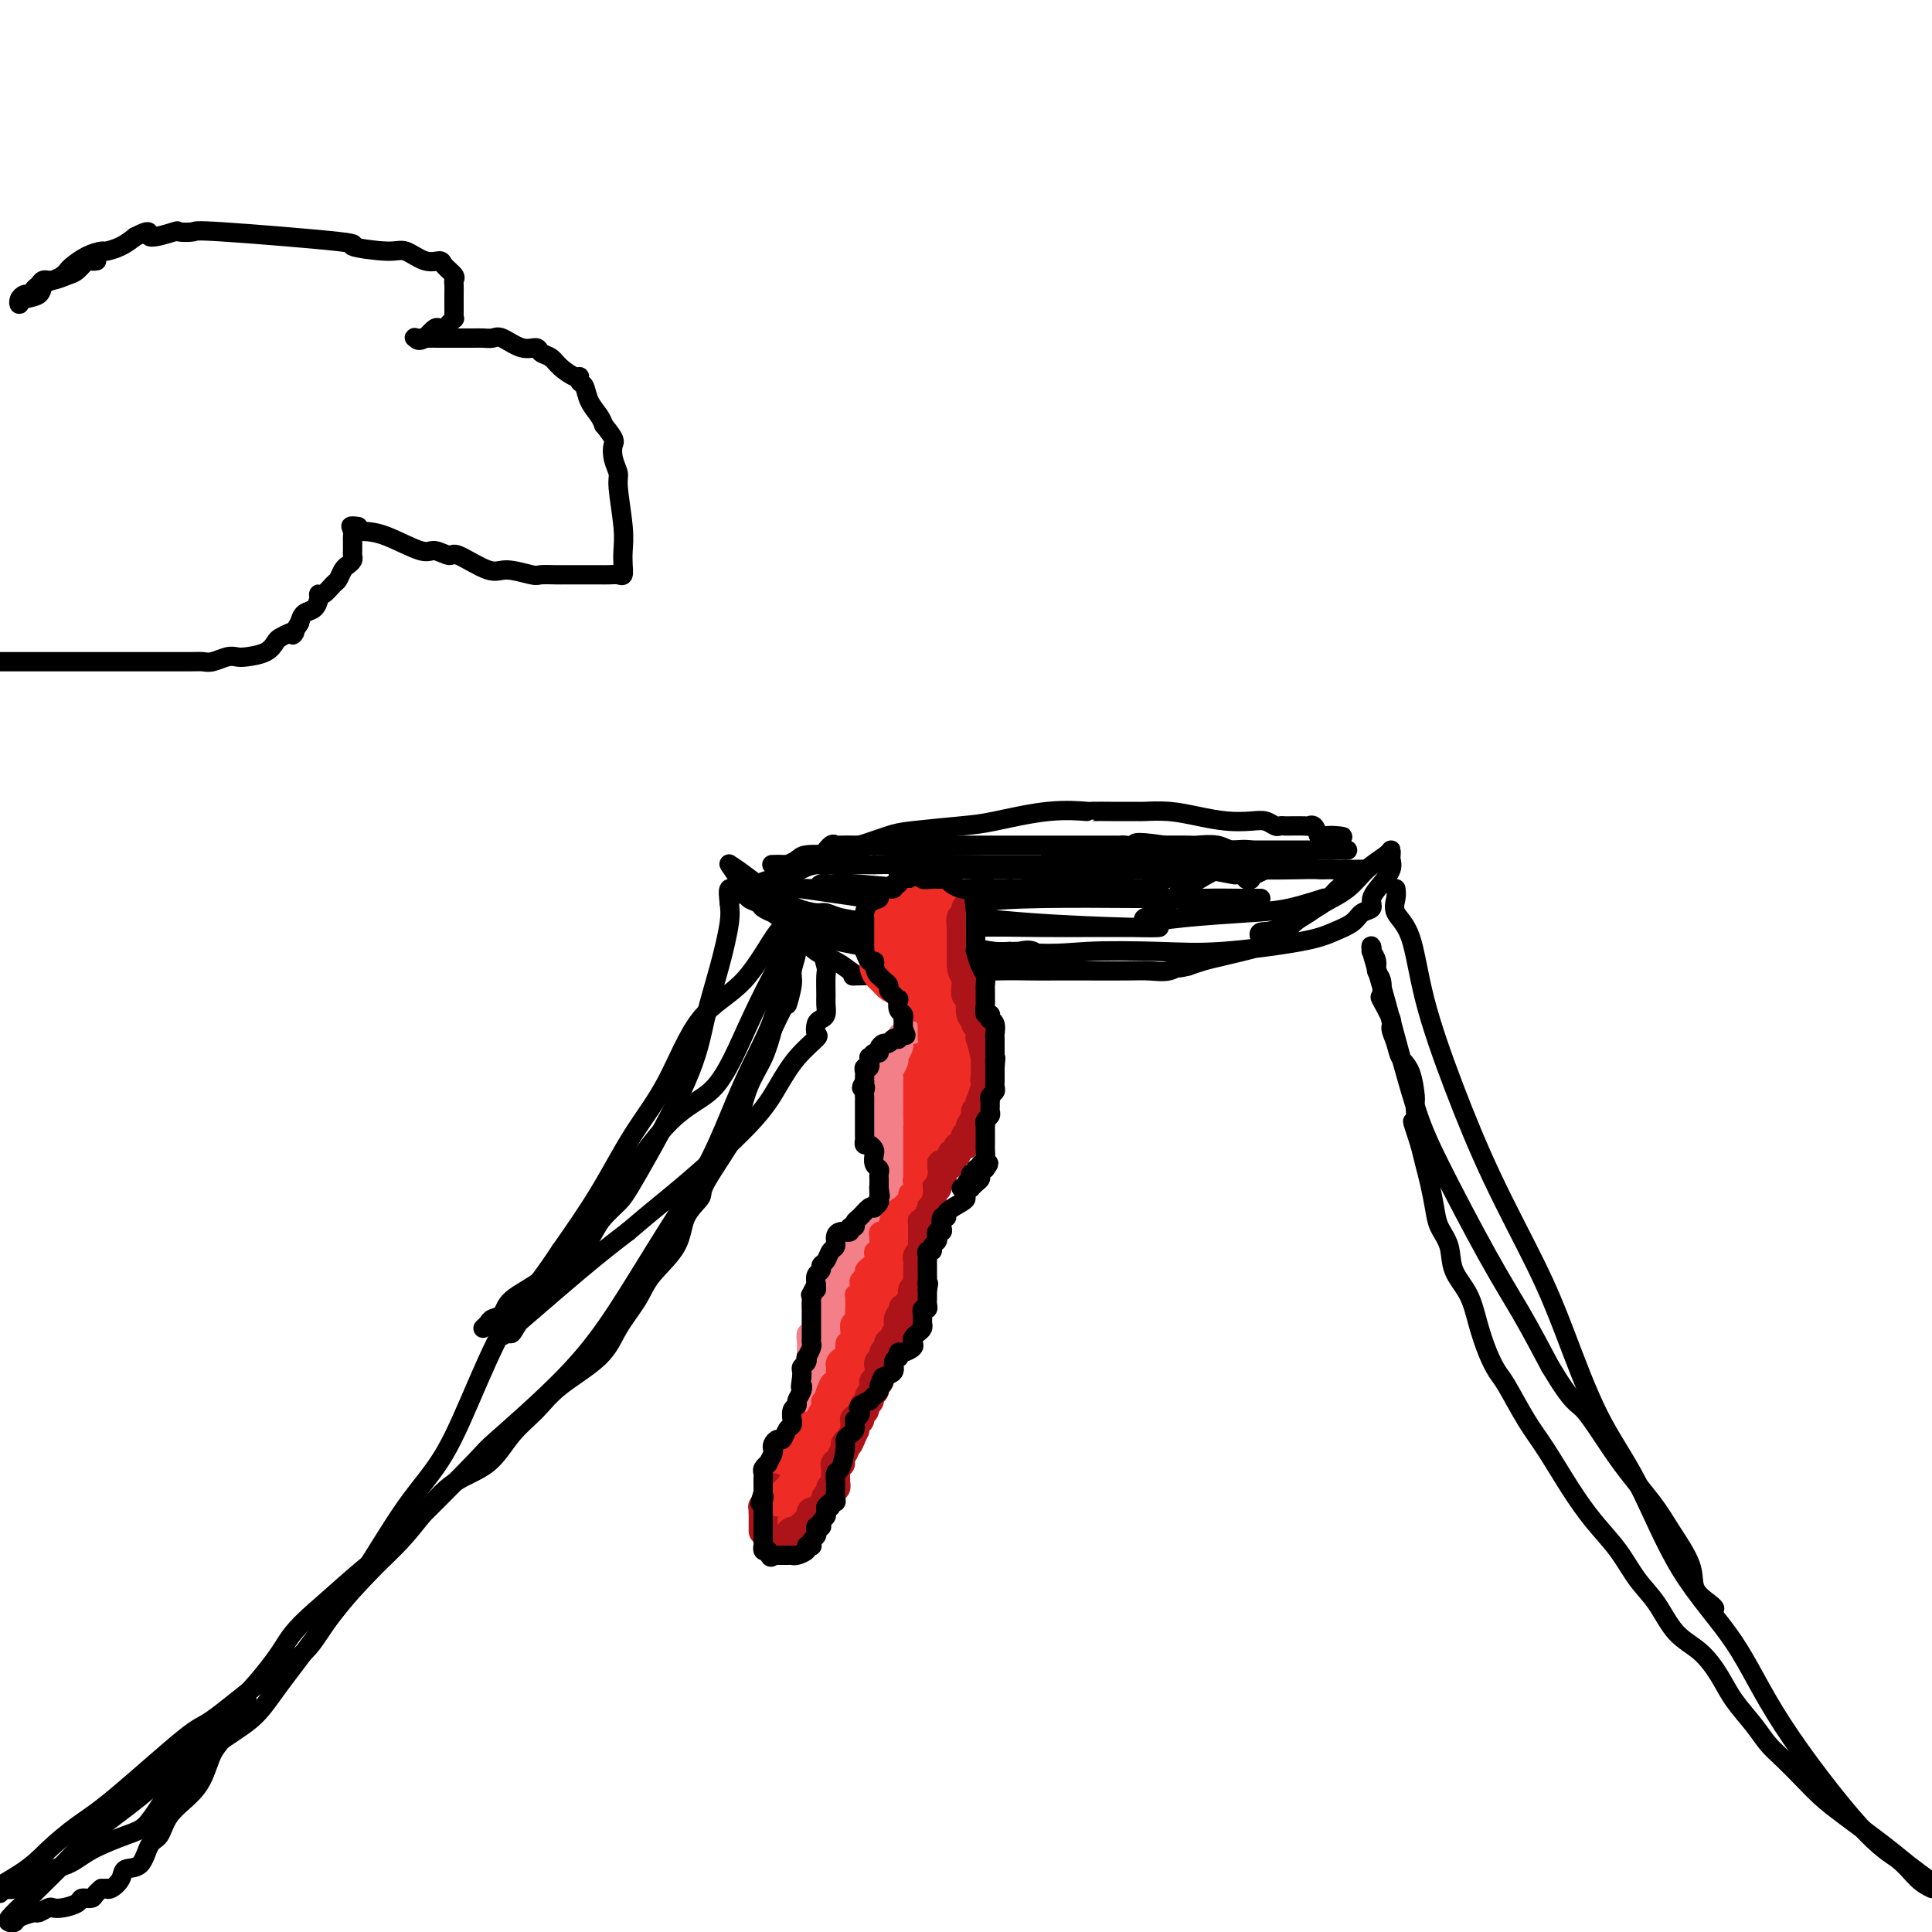 <svg viewBox='0 0 400 400' version='1.1' xmlns='http://www.w3.org/2000/svg' xmlns:xlink='http://www.w3.org/1999/xlink'><g fill='none' stroke='#000000' stroke-width='4' stroke-linecap='round' stroke-linejoin='round'><path d='M51,351c-0.034,-0.089 -0.068,-0.177 0,0c0.068,0.177 0.237,0.621 0,1c-0.237,0.379 -0.878,0.693 -1,1c-0.122,0.307 0.277,0.606 0,1c-0.277,0.394 -1.231,0.885 -2,2c-0.769,1.115 -1.354,2.856 -2,4c-0.646,1.144 -1.352,1.690 -2,3c-0.648,1.310 -1.238,3.384 -2,5c-0.762,1.616 -1.697,2.773 -3,4c-1.303,1.227 -2.973,2.523 -4,4c-1.027,1.477 -1.412,3.133 -2,4c-0.588,0.867 -1.379,0.944 -2,2c-0.621,1.056 -1.070,3.092 -2,4c-0.930,0.908 -2.339,0.688 -3,1c-0.661,0.312 -0.572,1.155 -1,2c-0.428,0.845 -1.372,1.690 -2,2c-0.628,0.310 -0.938,0.083 -1,0c-0.062,-0.083 0.125,-0.024 0,0c-0.125,0.024 -0.563,0.012 -1,0'/><path d='M21,391c-1.575,1.238 -1.511,1.835 -2,2c-0.489,0.165 -1.530,-0.100 -2,0c-0.470,0.100 -0.368,0.567 -1,1c-0.632,0.433 -1.999,0.833 -3,1c-1.001,0.167 -1.638,0.100 -2,0c-0.362,-0.100 -0.450,-0.233 -1,0c-0.550,0.233 -1.562,0.833 -2,1c-0.438,0.167 -0.302,-0.100 -1,0c-0.698,0.100 -2.230,0.567 -3,1c-0.770,0.433 -0.778,0.831 -1,1c-0.222,0.169 -0.658,0.108 -1,0c-0.342,-0.108 -0.591,-0.263 0,-1c0.591,-0.737 2.023,-2.055 3,-3c0.977,-0.945 1.500,-1.516 3,-3c1.500,-1.484 3.976,-3.881 6,-6c2.024,-2.119 3.594,-3.960 6,-6c2.406,-2.040 5.648,-4.280 9,-7c3.352,-2.720 6.815,-5.920 10,-9c3.185,-3.080 6.093,-6.040 9,-9'/><path d='M48,354c9.212,-9.725 10.242,-12.537 12,-15c1.758,-2.463 4.242,-4.576 7,-7c2.758,-2.424 5.788,-5.157 8,-7c2.212,-1.843 3.606,-2.795 8,-7c4.394,-4.205 11.788,-11.661 15,-15c3.212,-3.339 2.240,-2.559 5,-5c2.760,-2.441 9.250,-8.104 14,-13c4.750,-4.896 7.759,-9.026 11,-14c3.241,-4.974 6.713,-10.791 10,-16c3.287,-5.209 6.390,-9.809 9,-15c2.610,-5.191 4.727,-10.972 7,-16c2.273,-5.028 4.701,-9.304 6,-13c1.299,-3.696 1.470,-6.811 2,-10c0.530,-3.189 1.418,-6.453 2,-8c0.582,-1.547 0.859,-1.377 1,-2c0.141,-0.623 0.146,-2.040 0,-2c-0.146,0.040 -0.445,1.536 -1,2c-0.555,0.464 -1.367,-0.104 -3,2c-1.633,2.104 -4.086,6.879 -7,10c-2.914,3.121 -6.289,4.588 -9,8c-2.711,3.412 -4.758,8.770 -7,13c-2.242,4.230 -4.681,7.331 -7,11c-2.319,3.669 -4.520,7.905 -7,12c-2.480,4.095 -5.240,8.047 -8,12'/><path d='M116,259c-6.414,9.731 -7.951,10.058 -10,13c-2.049,2.942 -4.612,8.500 -7,14c-2.388,5.500 -4.601,10.943 -7,15c-2.399,4.057 -4.984,6.726 -8,11c-3.016,4.274 -6.463,10.151 -9,14c-2.537,3.849 -4.162,5.669 -6,8c-1.838,2.331 -3.887,5.172 -6,8c-2.113,2.828 -4.288,5.642 -6,8c-1.712,2.358 -2.961,4.261 -5,6c-2.039,1.739 -4.867,3.313 -7,5c-2.133,1.687 -3.572,3.487 -5,5c-1.428,1.513 -2.846,2.740 -4,4c-1.154,1.260 -2.042,2.554 -3,4c-0.958,1.446 -1.984,3.043 -3,4c-1.016,0.957 -2.023,1.273 -4,2c-1.977,0.727 -4.925,1.864 -7,3c-2.075,1.136 -3.278,2.270 -5,3c-1.722,0.730 -3.964,1.055 -6,2c-2.036,0.945 -3.865,2.511 -5,3c-1.135,0.489 -1.575,-0.099 -2,0c-0.425,0.099 -0.836,0.885 -1,1c-0.164,0.115 -0.082,-0.443 0,-1'/><path d='M0,391c-4.021,1.567 0.925,-1.017 4,-3c3.075,-1.983 4.277,-3.366 6,-5c1.723,-1.634 3.965,-3.519 6,-5c2.035,-1.481 3.863,-2.559 8,-6c4.137,-3.441 10.585,-9.244 14,-12c3.415,-2.756 3.799,-2.466 6,-4c2.201,-1.534 6.219,-4.892 9,-7c2.781,-2.108 4.326,-2.968 6,-4c1.674,-1.032 3.479,-2.238 5,-4c1.521,-1.762 2.760,-4.082 5,-7c2.240,-2.918 5.480,-6.434 8,-9c2.520,-2.566 4.318,-4.180 6,-6c1.682,-1.820 3.247,-3.844 5,-6c1.753,-2.156 3.693,-4.444 6,-6c2.307,-1.556 4.981,-2.378 7,-4c2.019,-1.622 3.382,-4.042 5,-6c1.618,-1.958 3.490,-3.454 5,-5c1.510,-1.546 2.656,-3.143 5,-5c2.344,-1.857 5.886,-3.976 8,-6c2.114,-2.024 2.802,-3.955 4,-6c1.198,-2.045 2.907,-4.204 4,-6c1.093,-1.796 1.570,-3.228 3,-5c1.430,-1.772 3.812,-3.885 5,-6c1.188,-2.115 1.182,-4.233 2,-6c0.818,-1.767 2.459,-3.185 3,-4c0.541,-0.815 -0.017,-1.027 1,-3c1.017,-1.973 3.610,-5.705 5,-8c1.390,-2.295 1.579,-3.151 2,-5c0.421,-1.849 1.075,-4.690 2,-7c0.925,-2.310 2.121,-4.089 3,-6c0.879,-1.911 1.439,-3.956 2,-6'/><path d='M160,213c3.709,-7.886 2.980,-5.102 3,-5c0.020,0.102 0.788,-2.479 1,-4c0.212,-1.521 -0.132,-1.981 0,-3c0.132,-1.019 0.740,-2.598 1,-4c0.260,-1.402 0.173,-2.629 0,-3c-0.173,-0.371 -0.432,0.113 -1,1c-0.568,0.887 -1.444,2.177 -3,5c-1.556,2.823 -3.793,7.180 -6,12c-2.207,4.820 -4.384,10.102 -7,13c-2.616,2.898 -5.670,3.412 -10,8c-4.330,4.588 -9.936,13.249 -13,18c-3.064,4.751 -3.587,5.593 -5,7c-1.413,1.407 -3.717,3.380 -5,5c-1.283,1.620 -1.547,2.888 -2,4c-0.453,1.112 -1.096,2.070 -2,3c-0.904,0.930 -2.068,1.832 -3,3c-0.932,1.168 -1.631,2.600 -2,3c-0.369,0.400 -0.408,-0.233 -1,0c-0.592,0.233 -1.736,1.332 1,-1c2.736,-2.332 9.353,-8.095 14,-12c4.647,-3.905 7.323,-5.953 10,-8'/><path d='M130,255c5.727,-4.894 8.043,-6.629 12,-10c3.957,-3.371 9.554,-8.380 13,-12c3.446,-3.620 4.741,-5.852 6,-8c1.259,-2.148 2.484,-4.211 4,-6c1.516,-1.789 3.324,-3.305 4,-4c0.676,-0.695 0.220,-0.571 0,-1c-0.220,-0.429 -0.202,-1.411 0,-2c0.202,-0.589 0.590,-0.785 1,-1c0.410,-0.215 0.843,-0.450 1,-1c0.157,-0.550 0.038,-1.415 0,-2c-0.038,-0.585 0.005,-0.891 0,-2c-0.005,-1.109 -0.057,-3.021 0,-4c0.057,-0.979 0.225,-1.023 0,-2c-0.225,-0.977 -0.843,-2.885 -1,-4c-0.157,-1.115 0.145,-1.435 0,-2c-0.145,-0.565 -0.738,-1.375 -1,-2c-0.262,-0.625 -0.193,-1.064 0,-1c0.193,0.064 0.510,0.630 1,1c0.490,0.370 1.152,0.542 3,1c1.848,0.458 4.882,1.200 9,2c4.118,0.800 9.319,1.657 14,2c4.681,0.343 8.840,0.171 13,0'/><path d='M209,197c9.050,0.780 11.676,0.231 16,0c4.324,-0.231 10.345,-0.145 15,0c4.655,0.145 7.942,0.347 13,0c5.058,-0.347 11.885,-1.244 16,-2c4.115,-0.756 5.518,-1.371 7,-2c1.482,-0.629 3.044,-1.274 4,-2c0.956,-0.726 1.307,-1.535 2,-2c0.693,-0.465 1.727,-0.587 2,-1c0.273,-0.413 -0.214,-1.119 0,-2c0.214,-0.881 1.129,-1.939 2,-3c0.871,-1.061 1.697,-2.125 2,-3c0.303,-0.875 0.083,-1.561 0,-2c-0.083,-0.439 -0.029,-0.631 0,-1c0.029,-0.369 0.034,-0.916 0,-1c-0.034,-0.084 -0.105,0.295 -1,1c-0.895,0.705 -2.613,1.735 -4,3c-1.387,1.265 -2.444,2.765 -4,4c-1.556,1.235 -3.612,2.203 -5,3c-1.388,0.797 -2.108,1.422 -3,2c-0.892,0.578 -1.957,1.111 -3,2c-1.043,0.889 -2.064,2.136 -3,3c-0.936,0.864 -1.787,1.345 -4,2c-2.213,0.655 -5.788,1.484 -8,2c-2.212,0.516 -3.061,0.719 -4,1c-0.939,0.281 -1.970,0.641 -3,1'/><path d='M246,200c-3.323,0.868 -2.131,0.036 -2,0c0.131,-0.036 -0.798,0.722 -2,1c-1.202,0.278 -2.678,0.074 -4,0c-1.322,-0.074 -2.489,-0.020 -5,0c-2.511,0.020 -6.366,0.005 -8,0c-1.634,-0.005 -1.047,0.000 -2,0c-0.953,-0.000 -3.447,-0.006 -5,0c-1.553,0.006 -2.164,0.024 -4,0c-1.836,-0.024 -4.898,-0.089 -8,0c-3.102,0.089 -6.244,0.333 -9,0c-2.756,-0.333 -5.125,-1.243 -7,-2c-1.875,-0.757 -3.257,-1.359 -6,-2c-2.743,-0.641 -6.849,-1.320 -10,-2c-3.151,-0.680 -5.349,-1.362 -7,-2c-1.651,-0.638 -2.756,-1.232 -4,-2c-1.244,-0.768 -2.628,-1.711 -3,-2c-0.372,-0.289 0.269,0.077 0,0c-0.269,-0.077 -1.449,-0.598 -2,-1c-0.551,-0.402 -0.475,-0.687 -1,-1c-0.525,-0.313 -1.651,-0.656 -2,-1c-0.349,-0.344 0.081,-0.689 0,-1c-0.081,-0.311 -0.671,-0.589 -1,-1c-0.329,-0.411 -0.396,-0.957 -1,-2c-0.604,-1.043 -1.744,-2.584 -2,-3c-0.256,-0.416 0.372,0.292 1,1'/><path d='M152,180c-2.075,-1.942 0.239,-0.296 2,1c1.761,1.296 2.971,2.241 4,3c1.029,0.759 1.877,1.331 3,2c1.123,0.669 2.521,1.435 4,2c1.479,0.565 3.038,0.929 4,1c0.962,0.071 1.326,-0.150 2,0c0.674,0.150 1.657,0.671 3,1c1.343,0.329 3.045,0.466 5,1c1.955,0.534 4.163,1.466 6,2c1.837,0.534 3.303,0.669 5,1c1.697,0.331 3.626,0.859 5,1c1.374,0.141 2.192,-0.106 3,0c0.808,0.106 1.605,0.565 3,1c1.395,0.435 3.388,0.846 5,1c1.612,0.154 2.844,0.051 4,0c1.156,-0.051 2.238,-0.048 3,0c0.762,0.048 1.205,0.142 1,0c-0.205,-0.142 -1.059,-0.522 -3,0c-1.941,0.522 -4.971,1.944 -7,3c-2.029,1.056 -3.058,1.747 -5,2c-1.942,0.253 -4.796,0.068 -7,0c-2.204,-0.068 -3.759,-0.018 -5,0c-1.241,0.018 -2.168,0.005 -3,0c-0.832,-0.005 -1.570,-0.001 -2,0c-0.430,0.001 -0.551,0.000 -1,0c-0.449,-0.000 -1.224,-0.000 -2,0'/><path d='M179,202c-3.520,0.035 -2.319,0.121 -2,0c0.319,-0.121 -0.242,-0.450 -1,-1c-0.758,-0.550 -1.712,-1.321 -3,-2c-1.288,-0.679 -2.912,-1.266 -4,-2c-1.088,-0.734 -1.642,-1.614 -2,-2c-0.358,-0.386 -0.519,-0.279 -1,-1c-0.481,-0.721 -1.282,-2.269 -2,-3c-0.718,-0.731 -1.353,-0.645 -2,-1c-0.647,-0.355 -1.306,-1.153 -2,-2c-0.694,-0.847 -1.424,-1.744 -2,-2c-0.576,-0.256 -0.997,0.129 -1,0c-0.003,-0.129 0.412,-0.773 0,-1c-0.412,-0.227 -1.652,-0.039 -2,0c-0.348,0.039 0.195,-0.072 0,0c-0.195,0.072 -1.130,0.327 -2,0c-0.870,-0.327 -1.677,-1.236 -2,-1c-0.323,0.236 -0.161,1.618 0,3'/><path d='M151,187c0.079,0.967 0.278,1.883 0,4c-0.278,2.117 -1.032,5.434 -2,9c-0.968,3.566 -2.150,7.382 -3,11c-0.850,3.618 -1.368,7.040 -4,13c-2.632,5.960 -7.379,14.458 -10,19c-2.621,4.542 -3.118,5.127 -4,6c-0.882,0.873 -2.151,2.036 -3,3c-0.849,0.964 -1.278,1.731 -2,3c-0.722,1.269 -1.736,3.040 -3,4c-1.264,0.960 -2.776,1.108 -4,2c-1.224,0.892 -2.159,2.529 -4,4c-1.841,1.471 -4.588,2.776 -6,4c-1.412,1.224 -1.489,2.367 -2,3c-0.511,0.633 -1.457,0.757 -2,1c-0.543,0.243 -0.685,0.604 -1,1c-0.315,0.396 -0.804,0.827 -1,1c-0.196,0.173 -0.098,0.086 0,0'/><path d='M289,184c0.076,0.582 0.153,1.164 0,2c-0.153,0.836 -0.534,1.925 0,3c0.534,1.075 1.983,2.134 3,5c1.017,2.866 1.603,7.537 3,13c1.397,5.463 3.606,11.717 6,18c2.394,6.283 4.973,12.596 8,19c3.027,6.404 6.502,12.899 9,18c2.498,5.101 4.017,8.808 6,14c1.983,5.192 4.428,11.869 7,17c2.572,5.131 5.271,8.715 8,14c2.729,5.285 5.489,12.271 9,18c3.511,5.729 7.773,10.200 11,15c3.227,4.800 5.420,9.930 10,17c4.580,7.070 11.547,16.081 16,21c4.453,4.919 6.391,5.748 8,7c1.609,1.252 2.888,2.929 4,4c1.112,1.071 2.056,1.535 3,2'/><path d='M399,389c0.357,0.260 0.714,0.520 0,0c-0.714,-0.520 -2.501,-1.822 -4,-3c-1.499,-1.178 -2.712,-2.234 -5,-4c-2.288,-1.766 -5.652,-4.243 -8,-6c-2.348,-1.757 -3.681,-2.793 -5,-4c-1.319,-1.207 -2.625,-2.583 -4,-4c-1.375,-1.417 -2.818,-2.874 -4,-4c-1.182,-1.126 -2.103,-1.922 -3,-3c-0.897,-1.078 -1.769,-2.439 -3,-4c-1.231,-1.561 -2.821,-3.323 -4,-5c-1.179,-1.677 -1.946,-3.269 -3,-5c-1.054,-1.731 -2.395,-3.602 -4,-5c-1.605,-1.398 -3.475,-2.321 -5,-4c-1.525,-1.679 -2.707,-4.112 -4,-6c-1.293,-1.888 -2.698,-3.232 -4,-5c-1.302,-1.768 -2.500,-3.961 -4,-6c-1.500,-2.039 -3.301,-3.926 -5,-6c-1.699,-2.074 -3.295,-4.336 -5,-7c-1.705,-2.664 -3.521,-5.729 -5,-8c-1.479,-2.271 -2.623,-3.747 -4,-6c-1.377,-2.253 -2.986,-5.284 -4,-7c-1.014,-1.716 -1.431,-2.117 -2,-3c-0.569,-0.883 -1.289,-2.248 -2,-4c-0.711,-1.752 -1.413,-3.889 -2,-6c-0.587,-2.111 -1.060,-4.194 -2,-6c-0.940,-1.806 -2.346,-3.333 -3,-5c-0.654,-1.667 -0.556,-3.474 -1,-5c-0.444,-1.526 -1.428,-2.771 -2,-4c-0.572,-1.229 -0.731,-2.443 -1,-4c-0.269,-1.557 -0.649,-3.458 -1,-5c-0.351,-1.542 -0.672,-2.726 -1,-4c-0.328,-1.274 -0.664,-2.637 -1,-4'/><path d='M294,237c-2.390,-7.329 -1.365,-4.151 -1,-4c0.365,0.151 0.071,-2.725 0,-4c-0.071,-1.275 0.082,-0.951 0,-2c-0.082,-1.049 -0.398,-3.472 -1,-5c-0.602,-1.528 -1.489,-2.161 -2,-3c-0.511,-0.839 -0.645,-1.882 -1,-3c-0.355,-1.118 -0.931,-2.309 -1,-3c-0.069,-0.691 0.370,-0.881 0,-2c-0.370,-1.119 -1.548,-3.167 -2,-4c-0.452,-0.833 -0.177,-0.452 0,-1c0.177,-0.548 0.258,-2.027 0,-3c-0.258,-0.973 -0.853,-1.441 -1,-2c-0.147,-0.559 0.155,-1.209 0,-2c-0.155,-0.791 -0.768,-1.724 -1,-2c-0.232,-0.276 -0.082,0.106 0,0c0.082,-0.106 0.097,-0.698 0,-1c-0.097,-0.302 -0.307,-0.312 0,1c0.307,1.312 1.130,3.947 2,7c0.870,3.053 1.788,6.524 3,11c1.212,4.476 2.717,9.956 4,14c1.283,4.044 2.344,6.651 5,12c2.656,5.349 6.907,13.440 10,19c3.093,5.560 5.026,8.589 7,12c1.974,3.411 3.987,7.206 6,11'/><path d='M321,283c4.820,8.056 5.369,7.196 7,9c1.631,1.804 4.343,6.271 7,10c2.657,3.729 5.258,6.718 7,9c1.742,2.282 2.624,3.855 4,6c1.376,2.145 3.244,4.862 4,7c0.756,2.138 0.398,3.697 1,5c0.602,1.303 2.162,2.351 3,3c0.838,0.649 0.954,0.900 1,1c0.046,0.100 0.023,0.050 0,0'/><path d='M156,184c0.178,-0.322 0.355,-0.645 1,-1c0.645,-0.355 1.757,-0.744 3,-1c1.243,-0.256 2.615,-0.380 4,-1c1.385,-0.620 2.781,-1.735 5,-2c2.219,-0.265 5.260,0.321 7,0c1.740,-0.321 2.177,-1.547 2,-2c-0.177,-0.453 -0.969,-0.132 -2,0c-1.031,0.132 -2.303,0.074 -4,0c-1.697,-0.074 -3.821,-0.163 -5,0c-1.179,0.163 -1.413,0.580 -2,1c-0.587,0.420 -1.528,0.845 -2,1c-0.472,0.155 -0.474,0.042 -1,0c-0.526,-0.042 -1.574,-0.011 -2,0c-0.426,0.011 -0.230,0.003 1,0c1.230,-0.003 3.494,-0.001 7,0c3.506,0.001 8.253,0.000 13,0'/><path d='M181,179c5.650,-0.061 9.273,-0.212 14,0c4.727,0.212 10.556,0.789 13,1c2.444,0.211 1.503,0.057 1,0c-0.503,-0.057 -0.567,-0.015 -2,0c-1.433,0.015 -4.233,0.004 -6,0c-1.767,-0.004 -2.500,-0.001 -4,0c-1.500,0.001 -3.767,0.000 -5,0c-1.233,-0.000 -1.431,-0.000 -2,0c-0.569,0.000 -1.509,0.000 -2,0c-0.491,-0.000 -0.532,-0.000 -1,0c-0.468,0.000 -1.364,0.000 -1,0c0.364,-0.000 1.988,-0.000 5,0c3.012,0.000 7.412,0.000 11,0c3.588,-0.000 6.364,-0.000 11,0c4.636,0.000 11.133,0.000 17,0c5.867,-0.000 11.105,-0.000 15,0c3.895,0.000 6.445,0.000 8,0c1.555,-0.000 2.113,-0.000 2,0c-0.113,0.000 -0.896,0.000 -1,0c-0.104,-0.000 0.472,-0.000 -1,0c-1.472,0.000 -4.992,0.000 -9,0c-4.008,-0.000 -8.504,-0.000 -13,0'/><path d='M231,180c-4.644,0.000 -5.254,0.000 -7,0c-1.746,-0.000 -4.626,-0.001 -6,0c-1.374,0.001 -1.240,0.004 -1,0c0.240,-0.004 0.586,-0.015 5,0c4.414,0.015 12.897,0.056 18,0c5.103,-0.056 6.826,-0.207 9,0c2.174,0.207 4.798,0.774 6,1c1.202,0.226 0.983,0.110 1,0c0.017,-0.110 0.270,-0.215 1,0c0.730,0.215 1.938,0.748 2,1c0.062,0.252 -1.022,0.222 -1,0c0.022,-0.222 1.149,-0.635 2,-1c0.851,-0.365 1.425,-0.683 2,-1'/><path d='M262,180c6.904,-0.000 2.165,-0.000 1,0c-1.165,0.000 1.243,0.000 3,0c1.757,-0.000 2.863,-0.000 4,0c1.137,0.000 2.306,0.000 4,0c1.694,-0.000 3.912,-0.000 5,0c1.088,0.000 1.047,0.000 1,0c-0.047,-0.000 -0.098,-0.000 0,0c0.098,0.000 0.345,0.001 1,0c0.655,-0.001 1.719,-0.004 1,0c-0.719,0.004 -3.222,0.015 -5,0c-1.778,-0.015 -2.833,-0.057 -6,0c-3.167,0.057 -8.447,0.211 -13,0c-4.553,-0.211 -8.378,-0.789 -13,-1c-4.622,-0.211 -10.039,-0.057 -15,0c-4.961,0.057 -9.464,0.015 -14,0c-4.536,-0.015 -9.105,-0.004 -12,0c-2.895,0.004 -4.116,0.001 -5,0c-0.884,-0.001 -1.430,-0.000 -2,0c-0.570,0.000 -1.163,0.000 -1,0c0.163,-0.000 1.081,-0.000 2,0'/><path d='M198,179c-13.018,-0.171 -3.565,-0.098 2,0c5.565,0.098 7.240,0.223 12,1c4.760,0.777 12.605,2.208 17,3c4.395,0.792 5.340,0.944 6,1c0.660,0.056 1.036,0.015 1,0c-0.036,-0.015 -0.484,-0.003 -1,0c-0.516,0.003 -1.100,-0.003 -4,0c-2.900,0.003 -8.118,0.015 -13,0c-4.882,-0.015 -9.430,-0.058 -14,0c-4.570,0.058 -9.162,0.215 -14,0c-4.838,-0.215 -9.924,-0.804 -13,-1c-3.076,-0.196 -4.144,-0.000 -5,0c-0.856,0.000 -1.500,-0.196 -2,0c-0.500,0.196 -0.856,0.785 -1,1c-0.144,0.215 -0.076,0.058 1,0c1.076,-0.058 3.161,-0.015 5,0c1.839,0.015 3.433,0.004 5,0c1.567,-0.004 3.107,-0.001 4,0c0.893,0.001 1.139,0.000 2,0c0.861,-0.000 2.337,-0.000 3,0c0.663,0.000 0.515,0.000 1,0c0.485,-0.000 1.604,-0.000 1,0c-0.604,0.000 -2.932,0.000 -6,0c-3.068,-0.000 -6.877,-0.000 -10,0c-3.123,0.000 -5.562,0.000 -8,0'/><path d='M167,184c-11.020,0.042 -4.568,0.147 -3,0c1.568,-0.147 -1.746,-0.547 2,0c3.746,0.547 14.553,2.042 20,3c5.447,0.958 5.534,1.381 9,2c3.466,0.619 10.311,1.434 18,2c7.689,0.566 16.221,0.884 21,1c4.779,0.116 5.804,0.031 6,0c0.196,-0.031 -0.437,-0.009 -1,0c-0.563,0.009 -1.058,0.005 -3,0c-1.942,-0.005 -5.333,-0.013 -9,0c-3.667,0.013 -7.609,0.045 -12,0c-4.391,-0.045 -9.231,-0.168 -14,0c-4.769,0.168 -9.469,0.627 -13,0c-3.531,-0.627 -5.894,-2.340 -6,-3c-0.106,-0.660 2.046,-0.268 3,0c0.954,0.268 0.711,0.412 3,0c2.289,-0.412 7.109,-1.378 12,-2c4.891,-0.622 9.853,-0.899 16,-1c6.147,-0.101 13.479,-0.027 19,0c5.521,0.027 9.233,0.007 13,0c3.767,-0.007 7.591,-0.002 10,0c2.409,0.002 3.403,0.001 3,0c-0.403,-0.001 -2.201,-0.000 -4,0'/><path d='M257,186c-1.930,-0.017 -4.753,-0.058 -8,0c-3.247,0.058 -6.916,0.216 -9,0c-2.084,-0.216 -2.583,-0.807 -3,-1c-0.417,-0.193 -0.753,0.011 -1,0c-0.247,-0.011 -0.404,-0.239 1,-1c1.404,-0.761 4.370,-2.057 7,-3c2.630,-0.943 4.925,-1.535 7,-2c2.075,-0.465 3.930,-0.803 5,-1c1.070,-0.197 1.354,-0.252 1,0c-0.354,0.252 -1.346,0.813 -2,1c-0.654,0.187 -0.970,0.001 -3,1c-2.030,0.999 -5.774,3.183 -8,5c-2.226,1.817 -2.935,3.269 -4,4c-1.065,0.731 -2.486,0.743 -3,1c-0.514,0.257 -0.123,0.761 0,1c0.123,0.239 -0.023,0.214 1,0c1.023,-0.214 3.216,-0.615 7,-1c3.784,-0.385 9.159,-0.753 13,-1c3.841,-0.247 6.150,-0.374 9,-1c2.850,-0.626 6.243,-1.750 7,-2c0.757,-0.250 -1.121,0.375 -3,1'/><path d='M271,187c-1.582,1.248 -4.037,3.868 -6,5c-1.963,1.132 -3.433,0.778 -4,1c-0.567,0.222 -0.230,1.022 0,1c0.230,-0.022 0.354,-0.864 1,-1c0.646,-0.136 1.812,0.434 3,0c1.188,-0.434 2.396,-1.871 4,-3c1.604,-1.129 3.604,-1.952 5,-3c1.396,-1.048 2.186,-2.323 3,-3c0.814,-0.677 1.650,-0.755 2,-1c0.350,-0.245 0.215,-0.657 0,-1c-0.215,-0.343 -0.509,-0.615 -1,-1c-0.491,-0.385 -1.180,-0.881 -2,-1c-0.820,-0.119 -1.770,0.141 -3,0c-1.230,-0.141 -2.740,-0.683 -4,-1c-1.260,-0.317 -2.271,-0.411 -4,-1c-1.729,-0.589 -4.176,-1.675 -6,-2c-1.824,-0.325 -3.025,0.109 -4,0c-0.975,-0.109 -1.725,-0.761 -3,-1c-1.275,-0.239 -3.074,-0.064 -4,0c-0.926,0.064 -0.979,0.018 -2,0c-1.021,-0.018 -3.011,-0.009 -5,0'/><path d='M241,175c-7.128,-1.083 -5.950,-0.290 -6,0c-0.050,0.290 -1.330,0.078 -2,0c-0.670,-0.078 -0.729,-0.021 -1,0c-0.271,0.021 -0.753,0.006 -1,0c-0.247,-0.006 -0.259,-0.001 -1,0c-0.741,0.001 -2.211,0.000 -4,0c-1.789,-0.000 -3.897,-0.000 -6,0c-2.103,0.000 -4.201,0.000 -6,0c-1.799,-0.000 -3.298,-0.000 -5,0c-1.702,0.000 -3.608,-0.000 -5,0c-1.392,0.000 -2.269,0.000 -5,0c-2.731,-0.000 -7.317,-0.000 -10,0c-2.683,0.000 -3.465,0.001 -5,0c-1.535,-0.001 -3.825,-0.002 -5,0c-1.175,0.002 -1.235,0.008 -2,0c-0.765,-0.008 -2.235,-0.031 -3,0c-0.765,0.031 -0.826,0.117 -1,0c-0.174,-0.117 -0.461,-0.437 -1,0c-0.539,0.437 -1.330,1.633 -2,2c-0.670,0.367 -1.219,-0.093 -2,0c-0.781,0.093 -1.795,0.741 -2,1c-0.205,0.259 0.397,0.130 1,0'/><path d='M167,178c-0.516,0.330 1.695,-0.346 4,-1c2.305,-0.654 4.705,-1.287 7,-2c2.295,-0.713 4.487,-1.505 6,-2c1.513,-0.495 2.347,-0.693 5,-1c2.653,-0.307 7.123,-0.723 10,-1c2.877,-0.277 4.159,-0.414 7,-1c2.841,-0.586 7.241,-1.621 11,-2c3.759,-0.379 6.878,-0.102 8,0c1.122,0.102 0.248,0.027 1,0c0.752,-0.027 3.130,-0.008 4,0c0.870,0.008 0.233,0.005 1,0c0.767,-0.005 2.938,-0.012 4,0c1.062,0.012 1.015,0.042 2,0c0.985,-0.042 3.002,-0.156 5,0c1.998,0.156 3.978,0.581 6,1c2.022,0.419 4.086,0.830 6,1c1.914,0.170 3.679,0.098 5,0c1.321,-0.098 2.197,-0.222 3,0c0.803,0.222 1.532,0.792 2,1c0.468,0.208 0.675,0.056 1,0c0.325,-0.056 0.770,-0.017 1,0c0.230,0.017 0.247,0.010 1,0c0.753,-0.010 2.243,-0.023 3,0c0.757,0.023 0.781,0.083 1,0c0.219,-0.083 0.634,-0.309 1,0c0.366,0.309 0.683,1.155 1,2'/><path d='M273,173c9.005,0.668 3.517,-0.161 2,0c-1.517,0.161 0.937,1.311 2,2c1.063,0.689 0.733,0.917 1,1c0.267,0.083 1.130,0.022 1,0c-0.130,-0.022 -1.252,-0.006 -2,0c-0.748,0.006 -1.121,0.002 -2,0c-0.879,-0.002 -2.263,-0.001 -3,0c-0.737,0.001 -0.827,0.000 -2,0c-1.173,-0.000 -3.428,-0.001 -6,0c-2.572,0.001 -5.460,0.004 -9,0c-3.540,-0.004 -7.730,-0.015 -11,0c-3.270,0.015 -5.619,0.056 -9,0c-3.381,-0.056 -7.795,-0.207 -11,0c-3.205,0.207 -5.201,0.774 -6,1c-0.799,0.226 -0.399,0.113 0,0'/></g>
<g fill='none' stroke='#EE2B24' stroke-width='12' stroke-linecap='round' stroke-linejoin='round'><path d='M190,191c-0.331,-0.391 -0.662,-0.781 -1,-1c-0.338,-0.219 -0.682,-0.265 -1,0c-0.318,0.265 -0.611,0.841 -1,1c-0.389,0.159 -0.875,-0.098 -1,0c-0.125,0.098 0.110,0.550 0,1c-0.110,0.450 -0.565,0.898 -1,1c-0.435,0.102 -0.849,-0.141 -1,0c-0.151,0.141 -0.040,0.668 0,1c0.040,0.332 0.010,0.470 0,1c-0.010,0.530 0.000,1.451 0,2c-0.000,0.549 -0.011,0.725 0,1c0.011,0.275 0.045,0.647 0,1c-0.045,0.353 -0.168,0.685 0,1c0.168,0.315 0.626,0.613 1,1c0.374,0.387 0.663,0.864 1,1c0.337,0.136 0.721,-0.069 1,0c0.279,0.069 0.453,0.411 1,1c0.547,0.589 1.466,1.426 2,2c0.534,0.574 0.682,0.885 1,1c0.318,0.115 0.805,0.033 1,0c0.195,-0.033 0.097,-0.016 0,0'/><path d='M192,206c1.480,1.272 1.181,1.453 1,2c-0.181,0.547 -0.245,1.461 0,2c0.245,0.539 0.799,0.704 1,1c0.201,0.296 0.050,0.723 0,1c-0.050,0.277 0.002,0.403 0,1c-0.002,0.597 -0.057,1.665 0,2c0.057,0.335 0.227,-0.064 0,0c-0.227,0.064 -0.849,0.591 -1,1c-0.151,0.409 0.171,0.701 0,1c-0.171,0.299 -0.833,0.605 -1,1c-0.167,0.395 0.162,0.879 0,1c-0.162,0.121 -0.814,-0.123 -1,0c-0.186,0.123 0.095,0.611 0,1c-0.095,0.389 -0.564,0.677 -1,1c-0.436,0.323 -0.839,0.681 -1,1c-0.161,0.319 -0.082,0.600 0,1c0.082,0.400 0.165,0.918 0,1c-0.165,0.082 -0.580,-0.274 -1,0c-0.420,0.274 -0.845,1.177 -1,2c-0.155,0.823 -0.042,1.566 0,2c0.042,0.434 0.011,0.559 0,1c-0.011,0.441 -0.003,1.199 0,2c0.003,0.801 0.001,1.646 0,2c-0.001,0.354 -0.000,0.216 0,1c0.000,0.784 0.000,2.488 0,3c-0.000,0.512 -0.000,-0.170 0,0c0.000,0.170 0.000,1.190 0,2c-0.000,0.810 -0.000,1.410 0,2c0.000,0.590 0.000,1.168 0,2c-0.000,0.832 -0.000,1.916 0,3'/><path d='M187,246c-0.001,3.292 -0.004,1.520 0,1c0.004,-0.520 0.013,0.210 0,1c-0.013,0.790 -0.049,1.639 0,2c0.049,0.361 0.183,0.232 0,1c-0.183,0.768 -0.682,2.432 -1,3c-0.318,0.568 -0.456,0.039 -1,0c-0.544,-0.039 -1.494,0.411 -2,1c-0.506,0.589 -0.569,1.317 -1,2c-0.431,0.683 -1.230,1.322 -2,2c-0.770,0.678 -1.512,1.394 -2,2c-0.488,0.606 -0.723,1.102 -1,2c-0.277,0.898 -0.595,2.198 -1,3c-0.405,0.802 -0.897,1.105 -1,2c-0.103,0.895 0.183,2.383 0,3c-0.183,0.617 -0.834,0.363 -1,1c-0.166,0.637 0.152,2.164 0,3c-0.152,0.836 -0.773,0.983 -1,2c-0.227,1.017 -0.061,2.906 0,4c0.061,1.094 0.016,1.392 0,2c-0.016,0.608 -0.003,1.526 0,2c0.003,0.474 -0.003,0.503 0,1c0.003,0.497 0.017,1.460 0,2c-0.017,0.540 -0.065,0.657 0,1c0.065,0.343 0.242,0.912 0,2c-0.242,1.088 -0.905,2.695 -1,3c-0.095,0.305 0.377,-0.690 0,0c-0.377,0.690 -1.604,3.066 -2,4c-0.396,0.934 0.038,0.426 0,1c-0.038,0.574 -0.549,2.232 -1,3c-0.451,0.768 -0.843,0.648 -1,1c-0.157,0.352 -0.078,1.176 0,2'/><path d='M168,305c-1.189,6.687 -0.161,3.903 0,3c0.161,-0.903 -0.545,0.073 -1,1c-0.455,0.927 -0.658,1.805 -1,2c-0.342,0.195 -0.822,-0.293 -1,0c-0.178,0.293 -0.054,1.368 0,1c0.054,-0.368 0.039,-2.178 0,-3c-0.039,-0.822 -0.103,-0.657 0,-1c0.103,-0.343 0.374,-1.194 1,-2c0.626,-0.806 1.608,-1.568 2,-2c0.392,-0.432 0.195,-0.534 0,-1c-0.195,-0.466 -0.389,-1.295 0,-2c0.389,-0.705 1.362,-1.284 2,-2c0.638,-0.716 0.942,-1.568 1,-2c0.058,-0.432 -0.129,-0.443 0,-1c0.129,-0.557 0.574,-1.660 1,-2c0.426,-0.340 0.831,0.082 1,0c0.169,-0.082 0.101,-0.670 0,-1c-0.101,-0.330 -0.234,-0.402 0,-1c0.234,-0.598 0.837,-1.721 1,-2c0.163,-0.279 -0.114,0.287 0,0c0.114,-0.287 0.618,-1.427 1,-2c0.382,-0.573 0.641,-0.577 1,-1c0.359,-0.423 0.817,-1.264 1,-2c0.183,-0.736 0.092,-1.368 0,-2'/><path d='M177,283c1.637,-4.495 0.228,-1.733 0,-1c-0.228,0.733 0.723,-0.563 1,-1c0.277,-0.437 -0.122,-0.016 0,0c0.122,0.016 0.764,-0.373 1,-1c0.236,-0.627 0.067,-1.491 0,-2c-0.067,-0.509 -0.032,-0.661 0,-1c0.032,-0.339 0.060,-0.864 0,-1c-0.060,-0.136 -0.210,0.115 0,0c0.210,-0.115 0.778,-0.598 1,-1c0.222,-0.402 0.098,-0.724 0,-1c-0.098,-0.276 -0.170,-0.508 0,-1c0.170,-0.492 0.581,-1.245 1,-2c0.419,-0.755 0.844,-1.512 1,-2c0.156,-0.488 0.041,-0.708 0,-1c-0.041,-0.292 -0.008,-0.655 0,-1c0.008,-0.345 -0.008,-0.670 0,-1c0.008,-0.330 0.039,-0.664 0,-1c-0.039,-0.336 -0.150,-0.672 0,-1c0.150,-0.328 0.561,-0.647 1,-1c0.439,-0.353 0.906,-0.742 1,-1c0.094,-0.258 -0.185,-0.387 0,-1c0.185,-0.613 0.833,-1.711 1,-2c0.167,-0.289 -0.149,0.231 0,0c0.149,-0.231 0.762,-1.214 1,-2c0.238,-0.786 0.102,-1.376 0,-2c-0.102,-0.624 -0.171,-1.280 0,-2c0.171,-0.720 0.582,-1.502 1,-2c0.418,-0.498 0.843,-0.711 1,-1c0.157,-0.289 0.045,-0.654 0,-1c-0.045,-0.346 -0.022,-0.673 0,-1'/><path d='M188,248c1.946,-5.578 1.310,-2.023 1,-1c-0.310,1.023 -0.294,-0.485 0,-1c0.294,-0.515 0.867,-0.037 1,0c0.133,0.037 -0.175,-0.366 0,-1c0.175,-0.634 0.832,-1.497 1,-2c0.168,-0.503 -0.152,-0.645 0,-1c0.152,-0.355 0.777,-0.922 1,-1c0.223,-0.078 0.044,0.333 0,0c-0.044,-0.333 0.048,-1.412 0,-2c-0.048,-0.588 -0.237,-0.686 0,-1c0.237,-0.314 0.901,-0.844 1,-1c0.099,-0.156 -0.365,0.063 0,0c0.365,-0.063 1.561,-0.407 2,-1c0.439,-0.593 0.122,-1.433 0,-2c-0.122,-0.567 -0.048,-0.859 0,-1c0.048,-0.141 0.069,-0.132 0,0c-0.069,0.132 -0.229,0.385 0,0c0.229,-0.385 0.846,-1.409 1,-2c0.154,-0.591 -0.155,-0.750 0,-1c0.155,-0.250 0.774,-0.591 1,-1c0.226,-0.409 0.060,-0.884 0,-1c-0.060,-0.116 -0.012,0.128 0,0c0.012,-0.128 -0.011,-0.628 0,-1c0.011,-0.372 0.054,-0.615 0,-1c-0.054,-0.385 -0.207,-0.911 0,-1c0.207,-0.089 0.773,0.260 1,0c0.227,-0.260 0.113,-1.130 0,-2'/><path d='M198,223c1.547,-3.981 0.415,-1.433 0,-1c-0.415,0.433 -0.111,-1.250 0,-2c0.111,-0.750 0.030,-0.568 0,-1c-0.030,-0.432 -0.008,-1.477 0,-2c0.008,-0.523 0.002,-0.523 0,-1c-0.002,-0.477 -0.001,-1.431 0,-2c0.001,-0.569 0.000,-0.751 0,-1c-0.000,-0.249 -0.000,-0.563 0,-1c0.000,-0.437 0.001,-0.996 0,-1c-0.001,-0.004 -0.004,0.546 0,0c0.004,-0.546 0.016,-2.187 0,-3c-0.016,-0.813 -0.060,-0.799 0,-1c0.060,-0.201 0.222,-0.617 0,-1c-0.222,-0.383 -0.830,-0.732 -1,-1c-0.170,-0.268 0.099,-0.454 0,-1c-0.099,-0.546 -0.565,-1.451 -1,-2c-0.435,-0.549 -0.837,-0.743 -1,-1c-0.163,-0.257 -0.086,-0.576 0,-1c0.086,-0.424 0.180,-0.953 0,-1c-0.180,-0.047 -0.636,0.390 -1,0c-0.364,-0.390 -0.636,-1.605 -1,-2c-0.364,-0.395 -0.818,0.030 -1,0c-0.182,-0.030 -0.091,-0.515 0,-1'/><path d='M192,196c-0.928,-2.040 -0.250,-1.139 0,-1c0.250,0.139 0.070,-0.485 0,-1c-0.070,-0.515 -0.030,-0.923 0,-1c0.030,-0.077 0.051,0.175 0,0c-0.051,-0.175 -0.172,-0.779 0,-1c0.172,-0.221 0.637,-0.060 1,0c0.363,0.060 0.624,0.017 1,0c0.376,-0.017 0.869,-0.010 1,0c0.131,0.010 -0.099,0.023 0,0c0.099,-0.023 0.527,-0.083 1,0c0.473,0.083 0.992,0.309 1,0c0.008,-0.309 -0.496,-1.155 -1,-2'/><path d='M196,190c0.421,-1.155 -0.526,-1.041 -1,-1c-0.474,0.041 -0.474,0.011 -1,0c-0.526,-0.011 -1.579,-0.003 -2,0c-0.421,0.003 -0.211,0.002 0,0'/></g>
<g fill='none' stroke='#AD1419' stroke-width='6' stroke-linecap='round' stroke-linejoin='round'><path d='M201,188c-0.425,-0.122 -0.850,-0.245 -1,0c-0.150,0.245 -0.026,0.857 0,1c0.026,0.143 -0.046,-0.182 0,0c0.046,0.182 0.208,0.870 0,1c-0.208,0.130 -0.788,-0.298 -1,0c-0.212,0.298 -0.057,1.322 0,2c0.057,0.678 0.015,1.009 0,1c-0.015,-0.009 -0.004,-0.357 0,0c0.004,0.357 0.001,1.419 0,2c-0.001,0.581 -0.000,0.681 0,1c0.000,0.319 0.000,0.859 0,1c-0.000,0.141 -0.000,-0.116 0,0c0.000,0.116 0.000,0.605 0,1c-0.000,0.395 -0.000,0.698 0,1'/><path d='M199,199c-0.083,2.395 0.709,2.884 1,3c0.291,0.116 0.082,-0.141 0,0c-0.082,0.141 -0.036,0.678 0,1c0.036,0.322 0.063,0.427 0,1c-0.063,0.573 -0.214,1.614 0,2c0.214,0.386 0.793,0.117 1,0c0.207,-0.117 0.040,-0.080 0,0c-0.040,0.080 0.045,0.205 0,1c-0.045,0.795 -0.222,2.260 0,3c0.222,0.740 0.843,0.754 1,1c0.157,0.246 -0.150,0.722 0,1c0.150,0.278 0.758,0.357 1,1c0.242,0.643 0.117,1.850 0,2c-0.117,0.150 -0.228,-0.755 0,0c0.228,0.755 0.793,3.172 1,4c0.207,0.828 0.055,0.067 0,0c-0.055,-0.067 -0.015,0.559 0,1c0.015,0.441 0.004,0.696 0,1c-0.004,0.304 -0.001,0.658 0,1c0.001,0.342 0.001,0.671 0,1'/><path d='M204,223c0.778,3.942 0.222,1.798 0,1c-0.222,-0.798 -0.111,-0.249 0,0c0.111,0.249 0.222,0.200 0,1c-0.222,0.800 -0.776,2.451 -1,3c-0.224,0.549 -0.116,-0.003 0,0c0.116,0.003 0.241,0.560 0,1c-0.241,0.440 -0.850,0.762 -1,1c-0.150,0.238 0.157,0.394 0,1c-0.157,0.606 -0.778,1.664 -1,2c-0.222,0.336 -0.046,-0.051 0,0c0.046,0.051 -0.040,0.539 0,1c0.040,0.461 0.204,0.893 0,1c-0.204,0.107 -0.777,-0.112 -1,0c-0.223,0.112 -0.097,0.556 0,1c0.097,0.444 0.165,0.887 0,1c-0.165,0.113 -0.564,-0.106 -1,0c-0.436,0.106 -0.909,0.535 -1,1c-0.091,0.465 0.200,0.965 0,1c-0.200,0.035 -0.891,-0.394 -1,0c-0.109,0.394 0.364,1.611 0,2c-0.364,0.389 -1.566,-0.051 -2,0c-0.434,0.051 -0.101,0.592 0,1c0.101,0.408 -0.029,0.683 0,1c0.029,0.317 0.218,0.676 0,1c-0.218,0.324 -0.842,0.613 -1,1c-0.158,0.387 0.150,0.874 0,1c-0.150,0.126 -0.757,-0.107 -1,0c-0.243,0.107 -0.121,0.553 0,1'/><path d='M193,247c-1.642,3.953 -0.248,1.837 0,1c0.248,-0.837 -0.652,-0.393 -1,0c-0.348,0.393 -0.146,0.735 0,1c0.146,0.265 0.235,0.452 0,1c-0.235,0.548 -0.795,1.456 -1,2c-0.205,0.544 -0.055,0.723 0,1c0.055,0.277 0.015,0.651 0,1c-0.015,0.349 -0.004,0.672 0,1c0.004,0.328 0.002,0.662 0,1c-0.002,0.338 -0.004,0.682 0,1c0.004,0.318 0.015,0.610 0,1c-0.015,0.390 -0.057,0.878 0,1c0.057,0.122 0.211,-0.121 0,0c-0.211,0.121 -0.789,0.606 -1,1c-0.211,0.394 -0.057,0.697 0,1c0.057,0.303 0.015,0.606 0,1c-0.015,0.394 -0.003,0.879 0,1c0.003,0.121 -0.003,-0.122 0,0c0.003,0.122 0.015,0.610 0,1c-0.015,0.390 -0.056,0.682 0,1c0.056,0.318 0.208,0.663 0,1c-0.208,0.337 -0.777,0.668 -1,1c-0.223,0.332 -0.098,0.666 0,1c0.098,0.334 0.171,0.667 0,1c-0.171,0.333 -0.585,0.667 -1,1'/><path d='M188,270c-0.995,3.721 -0.984,1.525 -1,1c-0.016,-0.525 -0.061,0.622 0,1c0.061,0.378 0.228,-0.014 0,0c-0.228,0.014 -0.850,0.434 -1,1c-0.150,0.566 0.171,1.279 0,2c-0.171,0.721 -0.834,1.450 -1,2c-0.166,0.550 0.167,0.921 0,1c-0.167,0.079 -0.833,-0.133 -1,0c-0.167,0.133 0.165,0.613 0,1c-0.165,0.387 -0.829,0.681 -1,1c-0.171,0.319 0.150,0.663 0,1c-0.150,0.337 -0.771,0.669 -1,1c-0.229,0.331 -0.065,0.662 0,1c0.065,0.338 0.031,0.682 0,1c-0.031,0.318 -0.060,0.610 0,1c0.060,0.390 0.208,0.878 0,1c-0.208,0.122 -0.773,-0.122 -1,0c-0.227,0.122 -0.118,0.610 0,1c0.118,0.390 0.243,0.682 0,1c-0.243,0.318 -0.854,0.662 -1,1c-0.146,0.338 0.172,0.669 0,1c-0.172,0.331 -0.834,0.663 -1,1c-0.166,0.337 0.166,0.678 0,1c-0.166,0.322 -0.829,0.625 -1,1c-0.171,0.375 0.150,0.821 0,1c-0.150,0.179 -0.772,0.089 -1,0c-0.228,-0.089 -0.061,-0.178 0,0c0.061,0.178 0.018,0.622 0,1c-0.018,0.378 -0.009,0.689 0,1'/><path d='M177,296c-1.946,4.489 -1.310,2.712 -1,2c0.310,-0.712 0.294,-0.359 0,0c-0.294,0.359 -0.867,0.722 -1,1c-0.133,0.278 0.175,0.470 0,1c-0.175,0.530 -0.831,1.399 -1,2c-0.169,0.601 0.151,0.934 0,1c-0.151,0.066 -0.772,-0.136 -1,0c-0.228,0.136 -0.061,0.610 0,1c0.061,0.390 0.018,0.697 0,1c-0.018,0.303 -0.009,0.602 0,1c0.009,0.398 0.018,0.894 0,1c-0.018,0.106 -0.061,-0.179 0,0c0.061,0.179 0.228,0.821 0,1c-0.228,0.179 -0.850,-0.106 -1,0c-0.150,0.106 0.171,0.602 0,1c-0.171,0.398 -0.833,0.699 -1,1c-0.167,0.301 0.162,0.602 0,1c-0.162,0.398 -0.814,0.894 -1,1c-0.186,0.106 0.095,-0.178 0,0c-0.095,0.178 -0.565,0.817 -1,1c-0.435,0.183 -0.834,-0.091 -1,0c-0.166,0.091 -0.100,0.545 0,1c0.100,0.455 0.234,0.910 0,1c-0.234,0.090 -0.836,-0.187 -1,0c-0.164,0.187 0.111,0.837 0,1c-0.111,0.163 -0.607,-0.163 -1,0c-0.393,0.163 -0.683,0.813 -1,1c-0.317,0.187 -0.662,-0.089 -1,0c-0.338,0.089 -0.669,0.545 -1,1'/><path d='M163,318c-1.518,1.789 -0.314,1.263 0,1c0.314,-0.263 -0.262,-0.263 -1,0c-0.738,0.263 -1.640,0.789 -2,1c-0.360,0.211 -0.180,0.105 0,0'/><path d='M158,317c0.000,-0.447 0.000,-0.893 0,-1c0.000,-0.107 0.000,0.126 0,0c0.000,-0.126 0.000,-0.611 0,-1c0.000,-0.389 0.000,-0.683 0,-1c0.000,-0.317 0.000,-0.659 0,-1'/><path d='M158,313c0.017,-0.843 0.061,-0.950 0,-1c-0.061,-0.050 -0.227,-0.041 0,0c0.227,0.041 0.845,0.116 1,0c0.155,-0.116 -0.154,-0.423 0,-1c0.154,-0.577 0.772,-1.425 1,-2c0.228,-0.575 0.065,-0.879 0,-1c-0.065,-0.121 -0.033,-0.061 0,0'/></g>
<g fill='none' stroke='#EE2B24' stroke-width='4' stroke-linecap='round' stroke-linejoin='round'><path d='M164,300c-0.000,0.341 -0.000,0.683 0,1c0.000,0.317 0.000,0.610 0,1c-0.000,0.390 -0.000,0.878 0,1c0.000,0.122 0.001,-0.121 0,0c-0.001,0.121 -0.004,0.607 0,1c0.004,0.393 0.016,0.693 0,1c-0.016,0.307 -0.060,0.621 0,1c0.060,0.379 0.223,0.823 0,1c-0.223,0.177 -0.833,0.089 -1,0c-0.167,-0.089 0.109,-0.178 0,0c-0.109,0.178 -0.603,0.622 -1,1c-0.397,0.378 -0.699,0.689 -1,1'/><path d='M161,309c-0.464,1.574 -0.124,1.010 0,1c0.124,-0.010 0.033,0.533 0,1c-0.033,0.467 -0.009,0.856 0,1c0.009,0.144 0.003,0.041 0,0c-0.003,-0.041 -0.001,-0.021 0,0'/></g>
<g fill='none' stroke='#F37F89' stroke-width='4' stroke-linecap='round' stroke-linejoin='round'><path d='M187,216c0.114,0.197 0.228,0.395 0,1c-0.228,0.605 -0.797,1.619 -1,2c-0.203,0.381 -0.040,0.129 0,0c0.040,-0.129 -0.042,-0.136 0,0c0.042,0.136 0.207,0.414 0,1c-0.207,0.586 -0.788,1.481 -1,2c-0.212,0.519 -0.057,0.664 0,1c0.057,0.336 0.015,0.863 0,1c-0.015,0.137 -0.004,-0.117 0,0c0.004,0.117 0.001,0.605 0,1c-0.001,0.395 -0.000,0.697 0,1c0.000,0.303 0.000,0.606 0,1c-0.000,0.394 -0.000,0.879 0,1c0.000,0.121 0.000,-0.122 0,0c-0.000,0.122 -0.000,0.610 0,1c0.000,0.390 0.000,0.682 0,1c-0.000,0.318 -0.000,0.662 0,1c0.000,0.338 0.000,0.669 0,1'/><path d='M185,232c-0.309,2.714 -0.083,1.501 0,1c0.083,-0.501 0.022,-0.288 0,0c-0.022,0.288 -0.006,0.651 0,1c0.006,0.349 0.002,0.685 0,1c-0.002,0.315 -0.000,0.609 0,1c0.000,0.391 0.000,0.878 0,1c-0.000,0.122 -0.000,-0.121 0,0c0.000,0.121 0.000,0.606 0,1c-0.000,0.394 0.000,0.697 0,1c-0.000,0.303 -0.000,0.606 0,1c0.000,0.394 0.000,0.879 0,1c-0.000,0.121 -0.000,-0.122 0,0c0.000,0.122 0.001,0.610 0,1c-0.001,0.390 -0.004,0.682 0,1c0.004,0.318 0.016,0.663 0,1c-0.016,0.337 -0.061,0.667 0,1c0.061,0.333 0.226,0.667 0,1c-0.226,0.333 -0.844,0.663 -1,1c-0.156,0.337 0.151,0.682 0,1c-0.151,0.318 -0.758,0.610 -1,1c-0.242,0.390 -0.117,0.878 0,1c0.117,0.122 0.228,-0.122 0,0c-0.228,0.122 -0.793,0.610 -1,1c-0.207,0.390 -0.055,0.682 0,1c0.055,0.318 0.015,0.663 0,1c-0.015,0.337 -0.004,0.668 0,1c0.004,0.332 0.002,0.666 0,1'/><path d='M182,255c-0.704,3.526 -0.963,0.840 -1,0c-0.037,-0.840 0.147,0.166 0,1c-0.147,0.834 -0.627,1.495 -1,2c-0.373,0.505 -0.640,0.852 -1,1c-0.360,0.148 -0.815,0.095 -1,0c-0.185,-0.095 -0.101,-0.233 0,0c0.101,0.233 0.219,0.837 0,1c-0.219,0.163 -0.776,-0.114 -1,0c-0.224,0.114 -0.116,0.621 0,1c0.116,0.379 0.241,0.630 0,1c-0.241,0.370 -0.848,0.858 -1,1c-0.152,0.142 0.152,-0.063 0,0c-0.152,0.063 -0.759,0.394 -1,1c-0.241,0.606 -0.116,1.486 0,2c0.116,0.514 0.223,0.663 0,1c-0.223,0.337 -0.778,0.863 -1,1c-0.222,0.137 -0.112,-0.115 0,0c0.112,0.115 0.227,0.598 0,1c-0.227,0.402 -0.796,0.722 -1,1c-0.204,0.278 -0.044,0.512 0,1c0.044,0.488 -0.027,1.230 0,2c0.027,0.770 0.152,1.567 0,2c-0.152,0.433 -0.579,0.501 -1,1c-0.421,0.499 -0.834,1.428 -1,2c-0.166,0.572 -0.083,0.786 0,1'/><path d='M171,279c-1.718,3.871 -0.513,1.548 0,1c0.513,-0.548 0.334,0.680 0,1c-0.334,0.320 -0.821,-0.269 -1,0c-0.179,0.269 -0.048,1.396 0,2c0.048,0.604 0.013,0.687 0,1c-0.013,0.313 -0.003,0.858 0,1c0.003,0.142 0.001,-0.117 0,0c-0.001,0.117 -0.000,0.609 0,1c0.000,0.391 0.000,0.679 0,1c-0.000,0.321 -0.000,0.675 0,1c0.000,0.325 0.000,0.621 0,1c-0.000,0.379 -0.000,0.842 0,1c0.000,0.158 0.000,0.012 0,0c-0.000,-0.012 -0.000,0.109 0,0c0.000,-0.109 0.000,-0.449 0,-1c-0.000,-0.551 -0.000,-1.313 0,-2c0.000,-0.687 0.000,-1.297 0,-2c-0.000,-0.703 -0.000,-1.497 0,-2c0.000,-0.503 0.000,-0.715 0,-1c-0.000,-0.285 -0.000,-0.642 0,-1'/><path d='M170,281c0.000,-1.431 0.000,-1.010 0,-1c-0.000,0.010 -0.000,-0.393 0,-1c0.000,-0.607 0.000,-1.420 0,-2c-0.000,-0.580 -0.001,-0.929 0,-1c0.001,-0.071 0.003,0.135 0,0c-0.003,-0.135 -0.011,-0.610 0,-1c0.011,-0.390 0.042,-0.696 0,-1c-0.042,-0.304 -0.156,-0.607 0,-1c0.156,-0.393 0.581,-0.875 1,-1c0.419,-0.125 0.830,0.107 1,0c0.170,-0.107 0.097,-0.555 0,-1c-0.097,-0.445 -0.218,-0.889 0,-1c0.218,-0.111 0.775,0.111 1,0c0.225,-0.111 0.116,-0.555 0,-1c-0.116,-0.445 -0.241,-0.893 0,-1c0.241,-0.107 0.848,0.126 1,0c0.152,-0.126 -0.151,-0.611 0,-1c0.151,-0.389 0.758,-0.683 1,-1c0.242,-0.317 0.121,-0.659 0,-1'/><path d='M175,265c1.016,-2.654 1.057,-1.288 1,-1c-0.057,0.288 -0.213,-0.501 0,-1c0.213,-0.499 0.793,-0.707 1,-1c0.207,-0.293 0.041,-0.670 0,-1c-0.041,-0.330 0.043,-0.612 0,-1c-0.043,-0.388 -0.214,-0.881 0,-1c0.214,-0.119 0.814,0.137 1,0c0.186,-0.137 -0.041,-0.667 0,-1c0.041,-0.333 0.351,-0.471 1,-1c0.649,-0.529 1.638,-1.451 2,-2c0.362,-0.549 0.097,-0.725 0,-1c-0.097,-0.275 -0.026,-0.648 0,-1c0.026,-0.352 0.007,-0.682 0,-1c-0.007,-0.318 -0.002,-0.624 0,-1c0.002,-0.376 0.001,-0.822 0,-1c-0.001,-0.178 -0.000,-0.089 0,0'/><path d='M181,250c1.155,-2.730 1.041,-2.055 1,-2c-0.041,0.055 -0.011,-0.511 0,-1c0.011,-0.489 0.003,-0.901 0,-1c-0.003,-0.099 -0.001,0.114 0,0c0.001,-0.114 0.000,-0.555 0,-1c-0.000,-0.445 0.000,-0.893 0,-1c-0.000,-0.107 -0.001,0.129 0,0c0.001,-0.129 0.004,-0.622 0,-1c-0.004,-0.378 -0.015,-0.640 0,-1c0.015,-0.360 0.057,-0.817 0,-1c-0.057,-0.183 -0.211,-0.090 0,0c0.211,0.090 0.789,0.178 1,0c0.211,-0.178 0.057,-0.621 0,-1c-0.057,-0.379 -0.015,-0.693 0,-1c0.015,-0.307 0.004,-0.607 0,-1c-0.004,-0.393 -0.001,-0.879 0,-1c0.001,-0.121 0.000,0.122 0,0c-0.000,-0.122 -0.000,-0.610 0,-1c0.000,-0.390 0.000,-0.683 0,-1c-0.000,-0.317 -0.000,-0.659 0,-1'/><path d='M183,234c0.314,-2.719 0.098,-1.516 0,-1c-0.098,0.516 -0.079,0.345 0,0c0.079,-0.345 0.217,-0.866 0,-1c-0.217,-0.134 -0.790,0.118 -1,0c-0.210,-0.118 -0.056,-0.605 0,-1c0.056,-0.395 0.015,-0.697 0,-1c-0.015,-0.303 -0.004,-0.606 0,-1c0.004,-0.394 0.001,-0.879 0,-1c-0.001,-0.121 -0.000,0.121 0,0c0.000,-0.121 0.000,-0.606 0,-1c-0.000,-0.394 -0.000,-0.698 0,-1c0.000,-0.302 0.000,-0.603 0,-1c-0.000,-0.397 -0.000,-0.890 0,-1c0.000,-0.110 0.000,0.163 0,0c-0.000,-0.163 -0.000,-0.761 0,-1c0.000,-0.239 0.000,-0.120 0,0'/><path d='M182,221c-0.120,-0.869 -0.240,-1.738 0,-2c0.240,-0.262 0.839,0.083 1,0c0.161,-0.083 -0.114,-0.596 0,-1c0.114,-0.404 0.619,-0.701 1,-1c0.381,-0.299 0.637,-0.602 1,-1c0.363,-0.398 0.832,-0.891 1,-1c0.168,-0.109 0.034,0.167 0,0c-0.034,-0.167 0.032,-0.777 0,-1c-0.032,-0.223 -0.163,-0.060 0,0c0.163,0.060 0.618,0.017 1,0c0.382,-0.017 0.691,-0.009 1,0'/><path d='M188,214c1.156,-1.089 1.044,-0.311 1,0c-0.044,0.311 -0.022,0.156 0,0'/><path d='M179,253c-0.453,0.295 -0.905,0.589 -1,1c-0.095,0.411 0.168,0.937 0,1c-0.168,0.063 -0.767,-0.338 -1,0c-0.233,0.338 -0.100,1.415 0,2c0.100,0.585 0.167,0.678 0,1c-0.167,0.322 -0.567,0.874 -1,1c-0.433,0.126 -0.900,-0.174 -1,0c-0.100,0.174 0.166,0.821 0,1c-0.166,0.179 -0.763,-0.111 -1,0c-0.237,0.111 -0.115,0.621 0,1c0.115,0.379 0.224,0.626 0,1c-0.224,0.374 -0.782,0.873 -1,1c-0.218,0.127 -0.097,-0.120 0,0c0.097,0.120 0.171,0.606 0,1c-0.171,0.394 -0.585,0.697 -1,1'/><path d='M172,265c-1.099,2.039 -0.347,1.138 0,1c0.347,-0.138 0.289,0.488 0,1c-0.289,0.512 -0.810,0.910 -1,1c-0.190,0.090 -0.051,-0.130 0,0c0.051,0.130 0.014,0.608 0,1c-0.014,0.392 -0.004,0.696 0,1c0.004,0.304 0.001,0.606 0,1c-0.001,0.394 -0.000,0.879 0,1c0.000,0.121 0.000,-0.122 0,0c-0.000,0.122 -0.000,0.610 0,1c0.000,0.390 0.000,0.682 0,1c-0.000,0.318 -0.000,0.662 0,1c0.000,0.338 0.000,0.669 0,1'/><path d='M171,276c-0.172,1.671 -0.102,0.349 0,0c0.102,-0.349 0.238,0.274 0,1c-0.238,0.726 -0.848,1.556 -1,2c-0.152,0.444 0.155,0.501 0,1c-0.155,0.499 -0.774,1.439 -1,2c-0.226,0.561 -0.061,0.742 0,1c0.061,0.258 0.017,0.593 0,1c-0.017,0.407 -0.007,0.885 0,1c0.007,0.115 0.012,-0.134 0,0c-0.012,0.134 -0.042,0.652 0,1c0.042,0.348 0.155,0.528 0,1c-0.155,0.472 -0.577,1.236 -1,2'/><path d='M168,289c-0.464,2.286 -0.124,1.499 0,1c0.124,-0.499 0.033,-0.712 0,-1c-0.033,-0.288 -0.009,-0.651 0,-1c0.009,-0.349 0.003,-0.685 0,-1c-0.003,-0.315 -0.004,-0.609 0,-1c0.004,-0.391 0.011,-0.878 0,-1c-0.011,-0.122 -0.041,0.121 0,0c0.041,-0.121 0.155,-0.606 0,-1c-0.155,-0.394 -0.577,-0.697 -1,-1'/><path d='M167,283c-0.155,-1.091 -0.042,-0.817 0,-1c0.042,-0.183 0.011,-0.821 0,-1c-0.011,-0.179 -0.004,0.102 0,0c0.004,-0.102 0.005,-0.587 0,-1c-0.005,-0.413 -0.015,-0.755 0,-1c0.015,-0.245 0.057,-0.394 0,-1c-0.057,-0.606 -0.211,-1.668 0,-2c0.211,-0.332 0.789,0.066 1,0c0.211,-0.066 0.057,-0.595 0,-1c-0.057,-0.405 -0.016,-0.687 0,-1c0.016,-0.313 0.008,-0.658 0,-1c-0.008,-0.342 -0.017,-0.683 0,-1c0.017,-0.317 0.060,-0.610 0,-1c-0.060,-0.390 -0.223,-0.875 0,-1c0.223,-0.125 0.833,0.111 1,0c0.167,-0.111 -0.109,-0.568 0,-1c0.109,-0.432 0.603,-0.838 1,-1c0.397,-0.162 0.699,-0.081 1,0'/><path d='M171,268c0.809,-2.599 0.830,-1.597 1,-2c0.170,-0.403 0.489,-2.211 1,-3c0.511,-0.789 1.215,-0.559 2,-1c0.785,-0.441 1.653,-1.555 2,-2c0.347,-0.445 0.174,-0.223 0,0'/></g>
<g fill='none' stroke='#EE2B24' stroke-width='4' stroke-linecap='round' stroke-linejoin='round'><path d='M178,275c-0.455,0.449 -0.911,0.897 -1,1c-0.089,0.103 0.187,-0.140 0,0c-0.187,0.140 -0.837,0.664 -1,1c-0.163,0.336 0.163,0.485 0,1c-0.163,0.515 -0.814,1.395 -1,2c-0.186,0.605 0.094,0.935 0,1c-0.094,0.065 -0.561,-0.136 -1,0c-0.439,0.136 -0.850,0.610 -1,1c-0.150,0.390 -0.039,0.697 0,1c0.039,0.303 0.008,0.601 0,1c-0.008,0.399 0.009,0.897 0,1c-0.009,0.103 -0.044,-0.189 0,0c0.044,0.189 0.166,0.859 0,1c-0.166,0.141 -0.619,-0.245 -1,0c-0.381,0.245 -0.691,1.123 -1,2'/><path d='M171,288c-1.018,2.473 -0.061,2.155 0,2c0.061,-0.155 -0.772,-0.148 -1,0c-0.228,0.148 0.149,0.438 0,1c-0.149,0.562 -0.824,1.394 -1,2c-0.176,0.606 0.148,0.984 0,1c-0.148,0.016 -0.769,-0.329 -1,0c-0.231,0.329 -0.073,1.331 0,2c0.073,0.669 0.061,1.004 0,1c-0.061,-0.004 -0.170,-0.347 0,-1c0.170,-0.653 0.620,-1.615 1,-2c0.380,-0.385 0.690,-0.192 1,0'/><path d='M170,294c0.553,-0.875 0.937,-1.562 1,-2c0.063,-0.438 -0.193,-0.628 0,-1c0.193,-0.372 0.837,-0.925 1,-1c0.163,-0.075 -0.153,0.330 0,0c0.153,-0.330 0.777,-1.394 1,-2c0.223,-0.606 0.046,-0.754 0,-1c-0.046,-0.246 0.039,-0.589 0,-1c-0.039,-0.411 -0.203,-0.888 0,-1c0.203,-0.112 0.772,0.142 1,0c0.228,-0.142 0.114,-0.681 0,-1c-0.114,-0.319 -0.227,-0.419 0,-1c0.227,-0.581 0.796,-1.645 1,-2c0.204,-0.355 0.044,-0.002 0,0c-0.044,0.002 0.026,-0.345 0,-1c-0.026,-0.655 -0.150,-1.616 0,-2c0.150,-0.384 0.575,-0.192 1,0'/><path d='M176,278c0.924,-2.670 0.233,-1.346 0,-1c-0.233,0.346 -0.010,-0.285 0,-1c0.010,-0.715 -0.193,-1.515 0,-2c0.193,-0.485 0.784,-0.655 1,-1c0.216,-0.345 0.058,-0.866 0,-1c-0.058,-0.134 -0.015,0.118 0,0c0.015,-0.118 0.003,-0.605 0,-1c-0.003,-0.395 0.003,-0.697 0,-1c-0.003,-0.303 -0.015,-0.606 0,-1c0.015,-0.394 0.055,-0.879 0,-1c-0.055,-0.121 -0.207,0.122 0,0c0.207,-0.122 0.773,-0.610 1,-1c0.227,-0.390 0.116,-0.682 0,-1c-0.116,-0.318 -0.238,-0.663 0,-1c0.238,-0.337 0.834,-0.667 1,-1c0.166,-0.333 -0.100,-0.668 0,-1c0.100,-0.332 0.567,-0.662 1,-1c0.433,-0.338 0.834,-0.686 1,-1c0.166,-0.314 0.097,-0.595 0,-1c-0.097,-0.405 -0.223,-0.935 0,-1c0.223,-0.065 0.796,0.336 1,0c0.204,-0.336 0.040,-1.410 0,-2c-0.040,-0.590 0.045,-0.697 0,-1c-0.045,-0.303 -0.218,-0.803 0,-1c0.218,-0.197 0.828,-0.092 1,0c0.172,0.092 -0.094,0.169 0,0c0.094,-0.169 0.547,-0.585 1,-1'/><path d='M184,254c1.193,-3.952 0.176,-1.833 0,-1c-0.176,0.833 0.488,0.381 1,0c0.512,-0.381 0.873,-0.689 1,-1c0.127,-0.311 0.019,-0.623 0,-1c-0.019,-0.377 0.052,-0.817 0,-1c-0.052,-0.183 -0.225,-0.109 0,0c0.225,0.109 0.849,0.255 1,0c0.151,-0.255 -0.170,-0.909 0,-1c0.170,-0.091 0.830,0.383 1,0c0.170,-0.383 -0.150,-1.622 0,-2c0.150,-0.378 0.771,0.106 1,0c0.229,-0.106 0.065,-0.802 0,-1c-0.065,-0.198 -0.032,0.102 0,0c0.032,-0.102 0.061,-0.606 0,-1c-0.061,-0.394 -0.212,-0.679 0,-1c0.212,-0.321 0.789,-0.677 1,-1c0.211,-0.323 0.057,-0.611 0,-1c-0.057,-0.389 -0.015,-0.878 0,-1c0.015,-0.122 0.004,0.122 0,0c-0.004,-0.122 -0.001,-0.610 0,-1c0.001,-0.390 0.000,-0.683 0,-1c-0.000,-0.317 -0.000,-0.659 0,-1'/><path d='M190,238c0.928,-2.714 0.248,-1.500 0,-1c-0.248,0.500 -0.063,0.288 0,0c0.063,-0.288 0.003,-0.650 0,-1c-0.003,-0.350 0.052,-0.689 0,-1c-0.052,-0.311 -0.210,-0.594 0,-1c0.210,-0.406 0.788,-0.935 1,-1c0.212,-0.065 0.057,0.333 0,0c-0.057,-0.333 -0.015,-1.398 0,-2c0.015,-0.602 0.004,-0.742 0,-1c-0.004,-0.258 -0.001,-0.633 0,-1c0.001,-0.367 -0.001,-0.724 0,-1c0.001,-0.276 0.004,-0.469 0,-1c-0.004,-0.531 -0.015,-1.398 0,-2c0.015,-0.602 0.057,-0.938 0,-1c-0.057,-0.062 -0.211,0.151 0,0c0.211,-0.151 0.789,-0.667 1,-1c0.211,-0.333 0.057,-0.484 0,-1c-0.057,-0.516 -0.015,-1.396 0,-2c0.015,-0.604 0.004,-0.932 0,-1c-0.004,-0.068 -0.001,0.123 0,0c0.001,-0.123 0.001,-0.562 0,-1'/><path d='M192,218c0.309,-3.788 0.083,-3.257 0,-3c-0.083,0.257 -0.021,0.242 0,0c0.021,-0.242 0.002,-0.709 0,-1c-0.002,-0.291 0.014,-0.406 0,-1c-0.014,-0.594 -0.056,-1.666 0,-2c0.056,-0.334 0.211,0.069 0,0c-0.211,-0.069 -0.789,-0.610 -1,-1c-0.211,-0.390 -0.057,-0.630 0,-1c0.057,-0.370 0.015,-0.869 0,-1c-0.015,-0.131 -0.004,0.105 0,0c0.004,-0.105 0.002,-0.553 0,-1c-0.002,-0.447 -0.004,-0.893 0,-1c0.004,-0.107 0.015,0.125 0,0c-0.015,-0.125 -0.057,-0.608 0,-1c0.057,-0.392 0.211,-0.693 0,-1c-0.211,-0.307 -0.789,-0.618 -1,-1c-0.211,-0.382 -0.057,-0.834 0,-1c0.057,-0.166 0.016,-0.048 0,0c-0.016,0.048 -0.008,0.024 0,0'/></g>
<g fill='none' stroke='#000000' stroke-width='4' stroke-linecap='round' stroke-linejoin='round'><path d='M202,184c-0.325,0.006 -0.650,0.012 -1,0c-0.350,-0.012 -0.723,-0.042 -1,0c-0.277,0.042 -0.456,0.155 -1,0c-0.544,-0.155 -1.454,-0.578 -2,-1c-0.546,-0.422 -0.729,-0.844 -1,-1c-0.271,-0.156 -0.631,-0.046 -1,0c-0.369,0.046 -0.747,0.026 -1,0c-0.253,-0.026 -0.383,-0.060 -1,0c-0.617,0.060 -1.723,0.213 -2,0c-0.277,-0.213 0.276,-0.791 0,-1c-0.276,-0.209 -1.379,-0.048 -2,0c-0.621,0.048 -0.759,-0.016 -1,0c-0.241,0.016 -0.585,0.114 -1,0c-0.415,-0.114 -0.902,-0.438 -1,0c-0.098,0.438 0.194,1.638 0,2c-0.194,0.362 -0.875,-0.113 -1,0c-0.125,0.113 0.307,0.814 0,1c-0.307,0.186 -1.352,-0.142 -2,0c-0.648,0.142 -0.899,0.755 -1,1c-0.101,0.245 -0.050,0.123 0,0'/><path d='M182,185c-0.514,0.814 0.202,0.848 0,1c-0.202,0.152 -1.322,0.422 -2,1c-0.678,0.578 -0.914,1.465 -1,2c-0.086,0.535 -0.023,0.717 0,1c0.023,0.283 0.006,0.667 0,1c-0.006,0.333 -0.002,0.614 0,1c0.002,0.386 0.000,0.877 0,1c-0.000,0.123 0.000,-0.120 0,0c-0.000,0.120 -0.001,0.605 0,1c0.001,0.395 0.003,0.702 0,1c-0.003,0.298 -0.011,0.587 0,1c0.011,0.413 0.042,0.950 0,1c-0.042,0.050 -0.155,-0.389 0,0c0.155,0.389 0.580,1.605 1,2c0.420,0.395 0.834,-0.030 1,0c0.166,0.030 0.083,0.515 0,1'/><path d='M181,200c0.533,1.997 0.865,1.988 1,2c0.135,0.012 0.074,0.045 0,0c-0.074,-0.045 -0.161,-0.167 0,0c0.161,0.167 0.569,0.623 1,1c0.431,0.377 0.886,0.673 1,1c0.114,0.327 -0.114,0.683 0,1c0.114,0.317 0.570,0.595 1,1c0.430,0.405 0.833,0.935 1,1c0.167,0.065 0.097,-0.337 0,0c-0.097,0.337 -0.222,1.414 0,2c0.222,0.586 0.792,0.682 1,1c0.208,0.318 0.056,0.858 0,1c-0.056,0.142 -0.015,-0.116 0,0c0.015,0.116 0.004,0.604 0,1c-0.004,0.396 -0.002,0.698 0,1'/><path d='M187,213c0.992,2.178 0.473,1.123 0,1c-0.473,-0.123 -0.900,0.684 -1,1c-0.100,0.316 0.127,0.140 0,0c-0.127,-0.140 -0.608,-0.244 -1,0c-0.392,0.244 -0.696,0.835 -1,1c-0.304,0.165 -0.607,-0.095 -1,0c-0.393,0.095 -0.876,0.545 -1,1c-0.124,0.455 0.111,0.914 0,1c-0.111,0.086 -0.570,-0.202 -1,0c-0.430,0.202 -0.833,0.894 -1,1c-0.167,0.106 -0.097,-0.375 0,0c0.097,0.375 0.222,1.607 0,2c-0.222,0.393 -0.792,-0.052 -1,0c-0.208,0.052 -0.056,0.602 0,1c0.056,0.398 0.015,0.646 0,1c-0.015,0.354 -0.004,0.816 0,1c0.004,0.184 0.002,0.092 0,0'/><path d='M179,224c-1.238,1.879 -0.332,1.077 0,1c0.332,-0.077 0.089,0.571 0,1c-0.089,0.429 -0.024,0.640 0,1c0.024,0.360 0.006,0.870 0,1c-0.006,0.130 -0.002,-0.120 0,0c0.002,0.120 0.000,0.611 0,1c-0.000,0.389 -0.000,0.678 0,1c0.000,0.322 0.000,0.678 0,1c-0.000,0.322 -0.000,0.611 0,1c0.000,0.389 0.000,0.877 0,1c-0.000,0.123 -0.001,-0.121 0,0c0.001,0.121 0.003,0.606 0,1c-0.003,0.394 -0.011,0.697 0,1c0.011,0.303 0.042,0.605 0,1c-0.042,0.395 -0.156,0.883 0,1c0.156,0.117 0.581,-0.137 1,0c0.419,0.137 0.830,0.667 1,1c0.170,0.333 0.098,0.470 0,1c-0.098,0.530 -0.222,1.451 0,2c0.222,0.549 0.792,0.724 1,1c0.208,0.276 0.056,0.651 0,1c-0.056,0.349 -0.015,0.671 0,1c0.015,0.329 0.004,0.665 0,1c-0.004,0.335 -0.002,0.667 0,1'/><path d='M182,246c0.463,3.356 0.120,0.745 0,0c-0.120,-0.745 -0.018,0.375 0,1c0.018,0.625 -0.050,0.754 0,1c0.050,0.246 0.217,0.609 0,1c-0.217,0.391 -0.819,0.811 -1,1c-0.181,0.189 0.058,0.146 0,0c-0.058,-0.146 -0.412,-0.394 -1,0c-0.588,0.394 -1.410,1.430 -2,2c-0.590,0.570 -0.947,0.675 -1,1c-0.053,0.325 0.197,0.872 0,1c-0.197,0.128 -0.840,-0.162 -1,0c-0.160,0.162 0.163,0.777 0,1c-0.163,0.223 -0.813,0.053 -1,0c-0.187,-0.053 0.091,0.012 0,0c-0.091,-0.012 -0.549,-0.102 -1,0c-0.451,0.102 -0.895,0.394 -1,1c-0.105,0.606 0.131,1.524 0,2c-0.131,0.476 -0.627,0.508 -1,1c-0.373,0.492 -0.622,1.444 -1,2c-0.378,0.556 -0.885,0.716 -1,1c-0.115,0.284 0.161,0.692 0,1c-0.161,0.308 -0.760,0.517 -1,1c-0.240,0.483 -0.120,1.242 0,2'/><path d='M169,266c-1.950,3.256 -0.326,1.397 0,1c0.326,-0.397 -0.645,0.667 -1,1c-0.355,0.333 -0.095,-0.064 0,0c0.095,0.064 0.026,0.591 0,1c-0.026,0.409 -0.007,0.701 0,1c0.007,0.299 0.002,0.605 0,1c-0.002,0.395 -0.000,0.879 0,1c0.000,0.121 0.000,-0.121 0,0c-0.000,0.121 -0.000,0.606 0,1c0.000,0.394 0.000,0.697 0,1c-0.000,0.303 -0.000,0.606 0,1c0.000,0.394 0.001,0.878 0,1c-0.001,0.122 -0.004,-0.117 0,0c0.004,0.117 0.015,0.591 0,1c-0.015,0.409 -0.056,0.754 0,1c0.056,0.246 0.207,0.395 0,1c-0.207,0.605 -0.774,1.668 -1,2c-0.226,0.332 -0.113,-0.065 0,0c0.113,0.065 0.226,0.592 0,1c-0.226,0.408 -0.793,0.697 -1,1c-0.207,0.303 -0.056,0.620 0,1c0.056,0.380 0.016,0.823 0,1c-0.016,0.177 -0.008,0.089 0,0'/><path d='M166,285c-0.482,3.360 -0.185,2.261 0,2c0.185,-0.261 0.260,0.316 0,1c-0.260,0.684 -0.854,1.475 -1,2c-0.146,0.525 0.158,0.785 0,1c-0.158,0.215 -0.777,0.385 -1,1c-0.223,0.615 -0.049,1.675 0,2c0.049,0.325 -0.028,-0.085 0,0c0.028,0.085 0.162,0.667 0,1c-0.162,0.333 -0.618,0.418 -1,1c-0.382,0.582 -0.690,1.660 -1,2c-0.310,0.340 -0.623,-0.059 -1,0c-0.377,0.059 -0.818,0.575 -1,1c-0.182,0.425 -0.105,0.758 0,1c0.105,0.242 0.238,0.394 0,1c-0.238,0.606 -0.848,1.668 -1,2c-0.152,0.332 0.156,-0.064 0,0c-0.156,0.064 -0.774,0.590 -1,1c-0.226,0.410 -0.061,0.704 0,1c0.061,0.296 0.016,0.595 0,1c-0.016,0.405 -0.004,0.917 0,1c0.004,0.083 0.001,-0.262 0,0c-0.001,0.262 -0.001,1.131 0,2'/><path d='M158,309c-1.238,3.896 -0.332,1.635 0,1c0.332,-0.635 0.089,0.355 0,1c-0.089,0.645 -0.024,0.946 0,1c0.024,0.054 0.006,-0.139 0,0c-0.006,0.139 -0.002,0.611 0,1c0.002,0.389 0.000,0.695 0,1c-0.000,0.305 -0.000,0.610 0,1c0.000,0.390 -0.000,0.865 0,1c0.000,0.135 0.000,-0.070 0,0c-0.000,0.070 -0.001,0.415 0,1c0.001,0.585 0.003,1.411 0,2c-0.003,0.589 -0.011,0.941 0,1c0.011,0.059 0.041,-0.177 0,0c-0.041,0.177 -0.155,0.765 0,1c0.155,0.235 0.577,0.118 1,0'/><path d='M159,321c0.390,2.083 0.864,1.290 1,1c0.136,-0.290 -0.067,-0.077 0,0c0.067,0.077 0.404,0.018 1,0c0.596,-0.018 1.451,0.006 2,0c0.549,-0.006 0.792,-0.040 1,0c0.208,0.040 0.382,0.155 1,0c0.618,-0.155 1.681,-0.580 2,-1c0.319,-0.420 -0.107,-0.833 0,-1c0.107,-0.167 0.747,-0.086 1,0c0.253,0.086 0.119,0.177 0,0c-0.119,-0.177 -0.224,-0.622 0,-1c0.224,-0.378 0.778,-0.689 1,-1c0.222,-0.311 0.111,-0.622 0,-1c-0.111,-0.378 -0.222,-0.822 0,-1c0.222,-0.178 0.778,-0.089 1,0c0.222,0.089 0.112,0.179 0,0c-0.112,-0.179 -0.226,-0.625 0,-1c0.226,-0.375 0.792,-0.678 1,-1c0.208,-0.322 0.060,-0.663 0,-1c-0.060,-0.337 -0.030,-0.668 0,-1'/><path d='M171,312c0.862,-1.329 1.015,-0.152 1,0c-0.015,0.152 -0.200,-0.720 0,-1c0.200,-0.280 0.786,0.032 1,0c0.214,-0.032 0.057,-0.408 0,-1c-0.057,-0.592 -0.012,-1.399 0,-2c0.012,-0.601 -0.007,-0.998 0,-1c0.007,-0.002 0.040,0.389 0,0c-0.040,-0.389 -0.151,-1.557 0,-2c0.151,-0.443 0.566,-0.160 1,-1c0.434,-0.840 0.887,-2.804 1,-4c0.113,-1.196 -0.113,-1.626 0,-2c0.113,-0.374 0.567,-0.693 1,-1c0.433,-0.307 0.847,-0.603 1,-1c0.153,-0.397 0.045,-0.894 0,-1c-0.045,-0.106 -0.025,0.179 0,0c0.025,-0.179 0.057,-0.821 0,-1c-0.057,-0.179 -0.204,0.106 0,0c0.204,-0.106 0.758,-0.602 1,-1c0.242,-0.398 0.173,-0.698 0,-1c-0.173,-0.302 -0.449,-0.606 0,-1c0.449,-0.394 1.623,-0.879 2,-1c0.377,-0.121 -0.043,0.122 0,0c0.043,-0.122 0.550,-0.610 1,-1c0.450,-0.390 0.843,-0.683 1,-1c0.157,-0.317 0.079,-0.659 0,-1'/><path d='M182,287c1.632,-3.821 0.212,-0.873 0,0c-0.212,0.873 0.784,-0.331 1,-1c0.216,-0.669 -0.348,-0.805 0,-1c0.348,-0.195 1.610,-0.448 2,-1c0.390,-0.552 -0.090,-1.401 0,-2c0.090,-0.599 0.750,-0.948 1,-1c0.250,-0.052 0.092,0.193 0,0c-0.092,-0.193 -0.116,-0.825 0,-1c0.116,-0.175 0.374,0.108 1,0c0.626,-0.108 1.622,-0.606 2,-1c0.378,-0.394 0.140,-0.683 0,-1c-0.140,-0.317 -0.181,-0.662 0,-1c0.181,-0.338 0.584,-0.669 1,-1c0.416,-0.331 0.844,-0.662 1,-1c0.156,-0.338 0.041,-0.683 0,-1c-0.041,-0.317 -0.007,-0.606 0,-1c0.007,-0.394 -0.012,-0.893 0,-1c0.012,-0.107 0.056,0.179 0,0c-0.056,-0.179 -0.211,-0.822 0,-1c0.211,-0.178 0.789,0.111 1,0c0.211,-0.111 0.057,-0.621 0,-1c-0.057,-0.379 -0.015,-0.627 0,-1c0.015,-0.373 0.004,-0.870 0,-1c-0.004,-0.130 -0.001,0.106 0,0c0.001,-0.106 0.001,-0.553 0,-1'/><path d='M192,267c0.464,-2.035 0.124,-1.123 0,-1c-0.124,0.123 -0.033,-0.545 0,-1c0.033,-0.455 0.009,-0.699 0,-1c-0.009,-0.301 -0.004,-0.659 0,-1c0.004,-0.341 0.005,-0.665 0,-1c-0.005,-0.335 -0.016,-0.681 0,-1c0.016,-0.319 0.061,-0.610 0,-1c-0.061,-0.390 -0.226,-0.878 0,-1c0.226,-0.122 0.844,0.121 1,0c0.156,-0.121 -0.151,-0.606 0,-1c0.151,-0.394 0.759,-0.696 1,-1c0.241,-0.304 0.116,-0.611 0,-1c-0.116,-0.389 -0.223,-0.860 0,-1c0.223,-0.140 0.775,0.052 1,0c0.225,-0.052 0.123,-0.346 0,-1c-0.123,-0.654 -0.267,-1.667 0,-2c0.267,-0.333 0.946,0.013 1,0c0.054,-0.013 -0.518,-0.386 0,-1c0.518,-0.614 2.124,-1.470 3,-2c0.876,-0.530 1.022,-0.733 1,-1c-0.022,-0.267 -0.212,-0.596 0,-1c0.212,-0.404 0.827,-0.882 1,-1c0.173,-0.118 -0.094,0.123 0,0c0.094,-0.123 0.551,-0.610 1,-1c0.449,-0.390 0.890,-0.682 1,-1c0.110,-0.318 -0.111,-0.662 0,-1c0.111,-0.338 0.556,-0.669 1,-1'/><path d='M204,242c1.392,-1.741 0.373,-1.093 0,-1c-0.373,0.093 -0.100,-0.370 0,-1c0.100,-0.630 0.027,-1.426 0,-2c-0.027,-0.574 -0.007,-0.927 0,-1c0.007,-0.073 0.002,0.134 0,0c-0.002,-0.134 -0.000,-0.610 0,-1c0.000,-0.390 -0.001,-0.696 0,-1c0.001,-0.304 0.004,-0.606 0,-1c-0.004,-0.394 -0.015,-0.879 0,-1c0.015,-0.121 0.057,0.123 0,0c-0.057,-0.123 -0.211,-0.611 0,-1c0.211,-0.389 0.789,-0.678 1,-1c0.211,-0.322 0.056,-0.678 0,-1c-0.056,-0.322 -0.011,-0.611 0,-1c0.011,-0.389 -0.011,-0.877 0,-1c0.011,-0.123 0.056,0.121 0,0c-0.056,-0.121 -0.211,-0.606 0,-1c0.211,-0.394 0.789,-0.696 1,-1c0.211,-0.304 0.057,-0.609 0,-1c-0.057,-0.391 -0.015,-0.868 0,-1c0.015,-0.132 0.004,0.080 0,0c-0.004,-0.080 -0.001,-0.451 0,-1c0.001,-0.549 0.001,-1.274 0,-2'/><path d='M206,221c0.309,-3.423 0.083,-1.481 0,-1c-0.083,0.481 -0.022,-0.497 0,-1c0.022,-0.503 0.006,-0.529 0,-1c-0.006,-0.471 -0.001,-1.387 0,-2c0.001,-0.613 -0.004,-0.925 0,-1c0.004,-0.075 0.015,0.086 0,0c-0.015,-0.086 -0.056,-0.420 0,-1c0.056,-0.580 0.207,-1.407 0,-2c-0.207,-0.593 -0.773,-0.950 -1,-1c-0.227,-0.050 -0.113,0.209 0,0c0.113,-0.209 0.227,-0.886 0,-1c-0.227,-0.114 -0.793,0.335 -1,0c-0.207,-0.335 -0.055,-1.455 0,-2c0.055,-0.545 0.012,-0.515 0,-1c-0.012,-0.485 0.007,-1.487 0,-2c-0.007,-0.513 -0.040,-0.539 0,-1c0.040,-0.461 0.154,-1.356 0,-2c-0.154,-0.644 -0.577,-1.037 -1,-2c-0.423,-0.963 -0.845,-2.496 -1,-3c-0.155,-0.504 -0.041,0.020 0,0c0.041,-0.020 0.011,-0.586 0,-1c-0.011,-0.414 -0.003,-0.677 0,-1c0.003,-0.323 0.001,-0.705 0,-1c-0.001,-0.295 -0.000,-0.502 0,-1c0.000,-0.498 0.000,-1.285 0,-2c-0.000,-0.715 -0.000,-1.357 0,-2'/><path d='M202,189c-0.618,-5.145 -0.161,-2.009 0,-1c0.161,1.009 0.028,-0.111 0,-1c-0.028,-0.889 0.049,-1.548 0,-2c-0.049,-0.452 -0.223,-0.696 0,-1c0.223,-0.304 0.843,-0.669 1,-1c0.157,-0.331 -0.150,-0.628 0,-1c0.150,-0.372 0.757,-0.821 1,-1c0.243,-0.179 0.121,-0.090 0,0'/><path d='M203,241c0.122,0.455 0.244,0.909 0,1c-0.244,0.091 -0.854,-0.183 -1,0c-0.146,0.183 0.171,0.823 0,1c-0.171,0.177 -0.829,-0.110 -1,0c-0.171,0.110 0.147,0.618 0,1c-0.147,0.382 -0.758,0.638 -1,1c-0.242,0.362 -0.117,0.829 0,1c0.117,0.171 0.224,0.046 0,0c-0.224,-0.046 -0.778,-0.013 -1,0c-0.222,0.013 -0.111,0.007 0,0'/><path d='M20,54c-0.359,0.055 -0.719,0.110 -1,0c-0.281,-0.110 -0.485,-0.384 -1,0c-0.515,0.384 -1.342,1.426 -2,2c-0.658,0.574 -1.147,0.678 -2,1c-0.853,0.322 -2.070,0.860 -3,1c-0.930,0.140 -1.573,-0.120 -2,0c-0.427,0.120 -0.639,0.620 -1,1c-0.361,0.380 -0.871,0.640 -1,1c-0.129,0.360 0.123,0.819 0,1c-0.123,0.181 -0.620,0.084 -1,0c-0.380,-0.084 -0.641,-0.154 -1,0c-0.359,0.154 -0.816,0.532 -1,1c-0.184,0.468 -0.096,1.026 0,1c0.096,-0.026 0.200,-0.637 1,-1c0.800,-0.363 2.295,-0.479 3,-1c0.705,-0.521 0.621,-1.448 1,-2c0.379,-0.552 1.220,-0.729 2,-1c0.780,-0.271 1.498,-0.637 2,-1c0.502,-0.363 0.787,-0.724 1,-1c0.213,-0.276 0.353,-0.469 1,-1c0.647,-0.531 1.800,-1.402 3,-2c1.200,-0.598 2.445,-0.923 3,-1c0.555,-0.077 0.419,0.095 1,0c0.581,-0.095 1.880,-0.456 3,-1c1.120,-0.544 2.060,-1.272 3,-2'/><path d='M28,49c4.092,-2.106 2.321,-0.370 3,0c0.679,0.370 3.808,-0.626 5,-1c1.192,-0.374 0.445,-0.126 1,0c0.555,0.126 2.410,0.129 3,0c0.590,-0.129 -0.086,-0.390 6,0c6.086,0.390 18.935,1.433 24,2c5.065,0.567 2.345,0.659 3,1c0.655,0.341 4.685,0.930 7,1c2.315,0.070 2.915,-0.381 4,0c1.085,0.381 2.655,1.594 4,2c1.345,0.406 2.466,0.006 3,0c0.534,-0.006 0.483,0.383 1,1c0.517,0.617 1.603,1.461 2,2c0.397,0.539 0.106,0.774 0,1c-0.106,0.226 -0.029,0.442 0,1c0.029,0.558 0.008,1.459 0,2c-0.008,0.541 -0.002,0.723 0,1c0.002,0.277 0.002,0.647 0,1c-0.002,0.353 -0.004,0.687 0,1c0.004,0.313 0.016,0.605 0,1c-0.016,0.395 -0.060,0.894 0,1c0.060,0.106 0.223,-0.181 0,0c-0.223,0.181 -0.833,0.832 -1,1c-0.167,0.168 0.107,-0.146 0,0c-0.107,0.146 -0.596,0.750 -1,1c-0.404,0.250 -0.724,0.144 -1,0c-0.276,-0.144 -0.507,-0.327 -1,0c-0.493,0.327 -1.246,1.163 -2,2'/><path d='M88,70c-1.359,0.928 -1.757,0.249 -2,0c-0.243,-0.249 -0.331,-0.067 0,0c0.331,0.067 1.082,0.018 2,0c0.918,-0.018 2.003,-0.005 3,0c0.997,0.005 1.906,0.002 3,0c1.094,-0.002 2.374,-0.003 3,0c0.626,0.003 0.597,0.008 1,0c0.403,-0.008 1.239,-0.031 2,0c0.761,0.031 1.446,0.117 2,0c0.554,-0.117 0.978,-0.435 2,0c1.022,0.435 2.643,1.625 4,2c1.357,0.375 2.451,-0.063 3,0c0.549,0.063 0.554,0.629 1,1c0.446,0.371 1.334,0.548 2,1c0.666,0.452 1.110,1.180 2,2c0.890,0.820 2.226,1.731 3,2c0.774,0.269 0.984,-0.104 1,0c0.016,0.104 -0.164,0.685 0,1c0.164,0.315 0.673,0.363 1,1c0.327,0.637 0.473,1.864 1,3c0.527,1.136 1.436,2.182 2,3c0.564,0.818 0.782,1.409 1,2'/><path d='M125,88c2.636,3.243 2.227,3.350 2,4c-0.227,0.650 -0.271,1.843 0,3c0.271,1.157 0.857,2.277 1,3c0.143,0.723 -0.157,1.049 0,3c0.157,1.951 0.772,5.528 1,8c0.228,2.472 0.069,3.839 0,5c-0.069,1.161 -0.049,2.115 0,3c0.049,0.885 0.126,1.701 0,2c-0.126,0.299 -0.455,0.080 -1,0c-0.545,-0.080 -1.305,-0.021 -2,0c-0.695,0.021 -1.326,0.006 -2,0c-0.674,-0.006 -1.392,-0.002 -2,0c-0.608,0.002 -1.104,0.002 -2,0c-0.896,-0.002 -2.190,-0.005 -3,0c-0.810,0.005 -1.137,0.019 -2,0c-0.863,-0.019 -2.263,-0.069 -3,0c-0.737,0.069 -0.811,0.258 -2,0c-1.189,-0.258 -3.491,-0.963 -5,-1c-1.509,-0.037 -2.224,0.596 -4,0c-1.776,-0.596 -4.614,-2.419 -6,-3c-1.386,-0.581 -1.322,0.079 -2,0c-0.678,-0.079 -2.099,-0.897 -3,-1c-0.901,-0.103 -1.281,0.511 -3,0c-1.719,-0.511 -4.777,-2.146 -7,-3c-2.223,-0.854 -3.612,-0.927 -5,-1'/><path d='M75,110c-4.188,-1.452 -1.658,-1.081 -1,-1c0.658,0.081 -0.556,-0.128 -1,0c-0.444,0.128 -0.119,0.594 0,1c0.119,0.406 0.032,0.753 0,1c-0.032,0.247 -0.008,0.395 0,1c0.008,0.605 -0.001,1.668 0,2c0.001,0.332 0.011,-0.067 0,0c-0.011,0.067 -0.045,0.599 0,1c0.045,0.401 0.168,0.669 0,1c-0.168,0.331 -0.626,0.723 -1,1c-0.374,0.277 -0.664,0.438 -1,1c-0.336,0.562 -0.716,1.526 -1,2c-0.284,0.474 -0.470,0.460 -1,1c-0.530,0.540 -1.402,1.636 -2,2c-0.598,0.364 -0.920,-0.002 -1,0c-0.080,0.002 0.082,0.372 0,1c-0.082,0.628 -0.407,1.515 -1,2c-0.593,0.485 -1.455,0.567 -2,1c-0.545,0.433 -0.772,1.216 -1,2'/><path d='M62,129c-2.206,3.406 -1.222,2.422 -1,2c0.222,-0.422 -0.318,-0.281 -1,0c-0.682,0.281 -1.506,0.703 -2,1c-0.494,0.297 -0.659,0.471 -1,1c-0.341,0.529 -0.857,1.413 -2,2c-1.143,0.587 -2.911,0.875 -4,1c-1.089,0.125 -1.497,0.086 -2,0c-0.503,-0.086 -1.099,-0.219 -2,0c-0.901,0.219 -2.106,0.791 -3,1c-0.894,0.209 -1.477,0.056 -2,0c-0.523,-0.056 -0.986,-0.015 -3,0c-2.014,0.015 -5.580,0.004 -8,0c-2.420,-0.004 -3.694,-0.001 -5,0c-1.306,0.001 -2.645,0.000 -4,0c-1.355,-0.000 -2.728,-0.000 -4,0c-1.272,0.000 -2.444,0.000 -4,0c-1.556,-0.000 -3.496,-0.000 -6,0c-2.504,0.000 -5.573,0.000 -8,0c-2.427,-0.000 -4.214,-0.000 -6,0'/></g>
</svg>